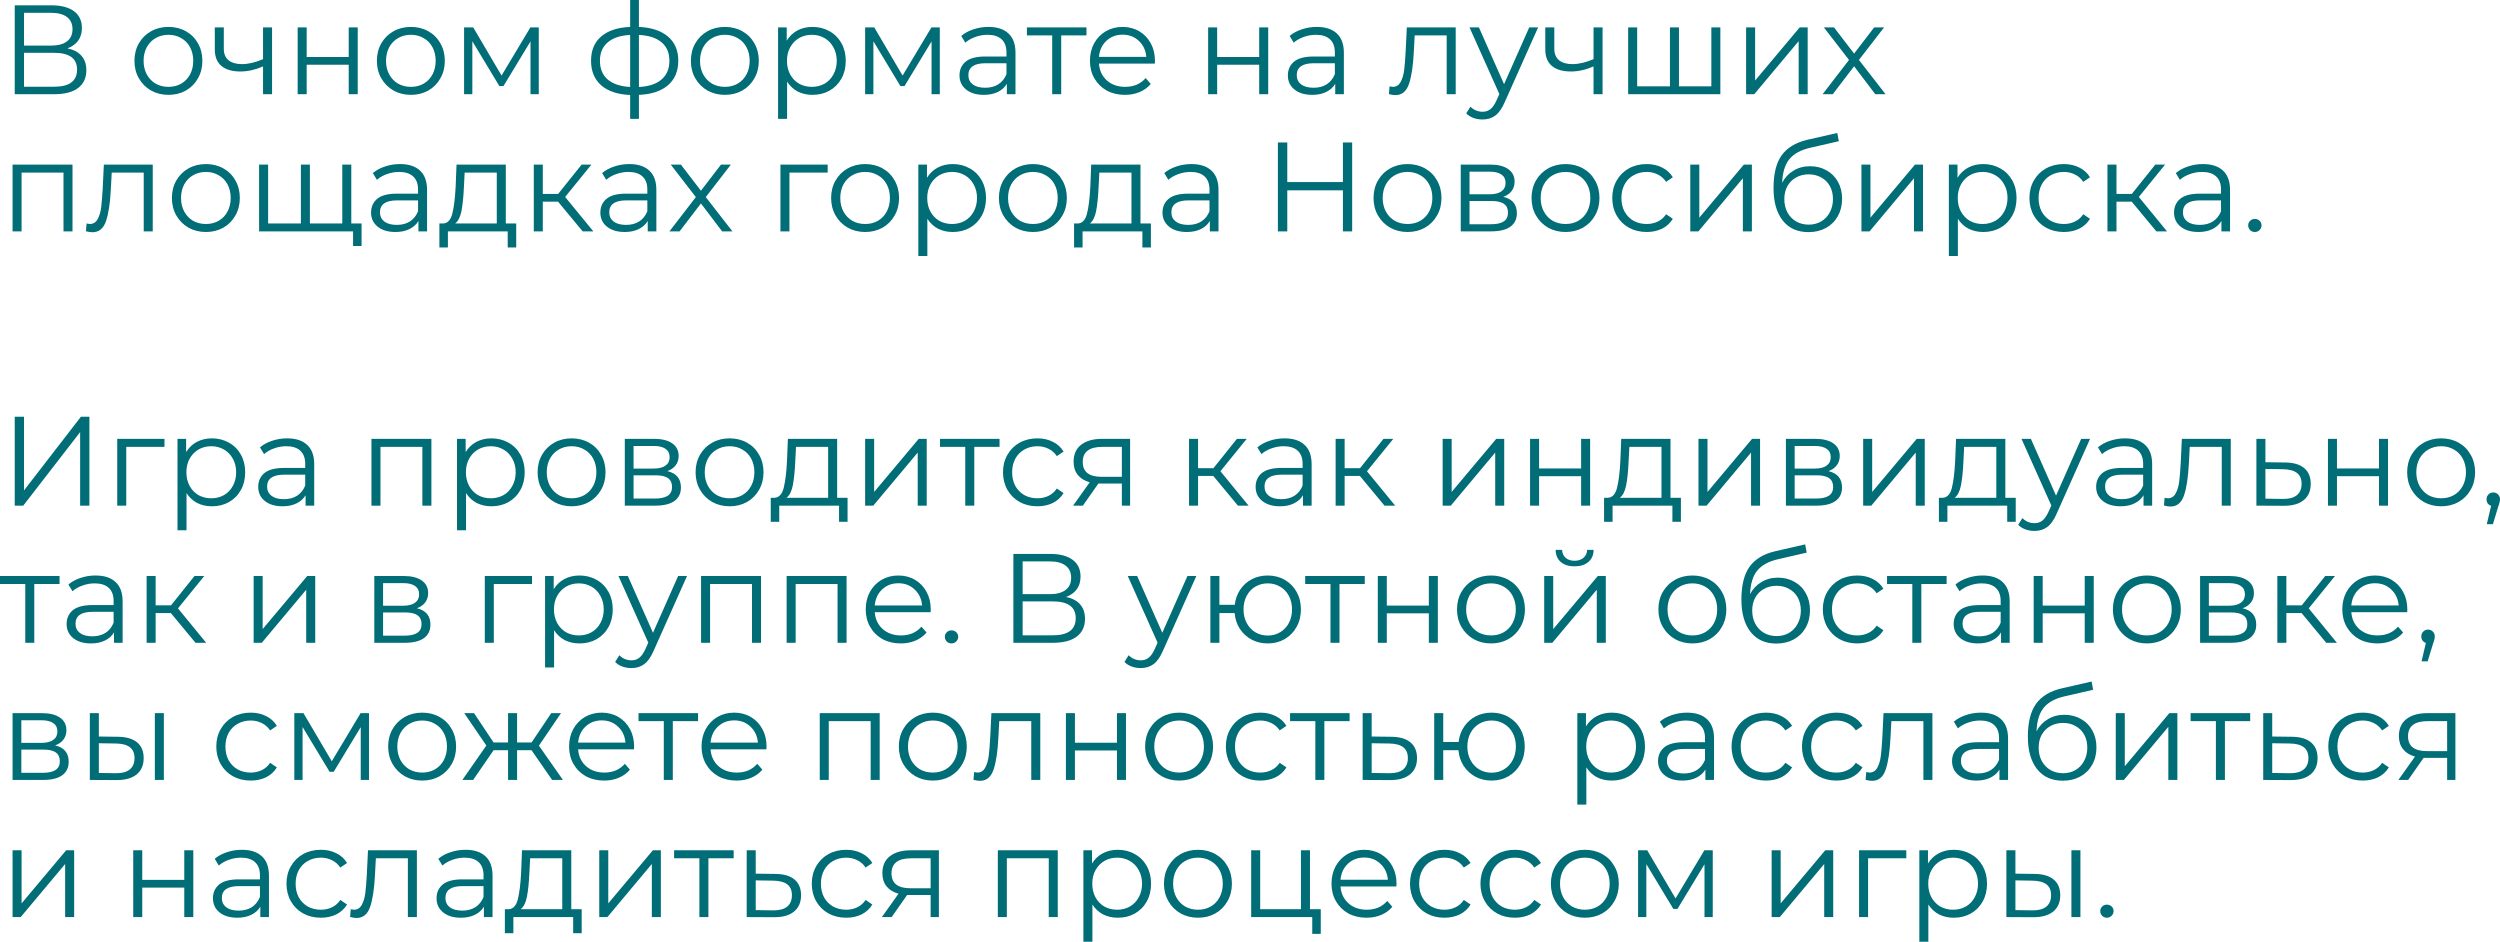 <?xml version="1.0" encoding="UTF-8"?> <svg xmlns="http://www.w3.org/2000/svg" width="1969" height="742" viewBox="0 0 1969 742" fill="none"> <path d="M53.107 38.105C57.974 39.105 61.675 41.072 64.209 44.005C66.742 46.872 68.009 50.639 68.009 55.307C68.009 61.374 65.842 66.042 61.508 69.309C57.241 72.576 50.94 74.209 42.606 74.209H11.601V4.2H40.705C48.173 4.2 54.007 5.733 58.208 8.8C62.408 11.867 64.509 16.302 64.509 22.102C64.509 26.036 63.508 29.37 61.508 32.104C59.508 34.771 56.708 36.771 53.107 38.105ZM18.902 35.904H40.305C45.706 35.904 49.84 34.804 52.707 32.604C55.641 30.403 57.108 27.203 57.108 23.002C57.108 18.802 55.641 15.601 52.707 13.401C49.84 11.201 45.706 10.101 40.305 10.101H18.902V35.904ZM42.606 68.309C54.674 68.309 60.708 63.808 60.708 54.807C60.708 46.005 54.674 41.605 42.606 41.605H18.902V68.309H42.606ZM132.692 74.71C127.625 74.71 123.058 73.576 118.99 71.309C114.923 68.975 111.723 65.775 109.389 61.708C107.055 57.641 105.889 53.04 105.889 47.906C105.889 42.772 107.055 38.171 109.389 34.104C111.723 30.037 114.923 26.87 118.99 24.603C123.058 22.336 127.625 21.202 132.692 21.202C137.76 21.202 142.327 22.336 146.394 24.603C150.461 26.87 153.628 30.037 155.895 34.104C158.229 38.171 159.396 42.772 159.396 47.906C159.396 53.04 158.229 57.641 155.895 61.708C153.628 65.775 150.461 68.975 146.394 71.309C142.327 73.576 137.76 74.71 132.692 74.71ZM132.692 68.409C136.426 68.409 139.76 67.575 142.694 65.908C145.694 64.175 148.028 61.741 149.695 58.607C151.361 55.474 152.195 51.906 152.195 47.906C152.195 43.905 151.361 40.338 149.695 37.204C148.028 34.071 145.694 31.67 142.694 30.003C139.76 28.27 136.426 27.403 132.692 27.403C128.958 27.403 125.591 28.27 122.591 30.003C119.657 31.67 117.323 34.071 115.59 37.204C113.923 40.338 113.09 43.905 113.09 47.906C113.09 51.906 113.923 55.474 115.59 58.607C117.323 61.741 119.657 64.175 122.591 65.908C125.591 67.575 128.958 68.409 132.692 68.409ZM214.278 21.602V74.209H207.177V52.306C201.109 54.973 195.142 56.307 189.274 56.307C182.94 56.307 178.006 54.873 174.472 52.006C170.938 49.073 169.171 44.705 169.171 38.905V21.602H176.272V38.505C176.272 42.438 177.539 45.439 180.073 47.506C182.607 49.506 186.107 50.506 190.574 50.506C195.508 50.506 201.043 49.206 207.177 46.606V21.602H214.278ZM234.444 21.602H241.545V44.905H274.649V21.602H281.75V74.209H274.649V51.006H241.545V74.209H234.444V21.602ZM323.636 74.71C318.569 74.71 314.002 73.576 309.935 71.309C305.867 68.975 302.667 65.775 300.333 61.708C298 57.641 296.833 53.04 296.833 47.906C296.833 42.772 298 38.171 300.333 34.104C302.667 30.037 305.867 26.87 309.935 24.603C314.002 22.336 318.569 21.202 323.636 21.202C328.704 21.202 333.271 22.336 337.338 24.603C341.406 26.87 344.573 30.037 346.84 34.104C349.173 38.171 350.34 42.772 350.34 47.906C350.34 53.04 349.173 57.641 346.84 61.708C344.573 65.775 341.406 68.975 337.338 71.309C333.271 73.576 328.704 74.71 323.636 74.71ZM323.636 68.409C327.37 68.409 330.704 67.575 333.638 65.908C336.638 64.175 338.972 61.741 340.639 58.607C342.306 55.474 343.139 51.906 343.139 47.906C343.139 43.905 342.306 40.338 340.639 37.204C338.972 34.071 336.638 31.67 333.638 30.003C330.704 28.27 327.37 27.403 323.636 27.403C319.903 27.403 316.535 28.27 313.535 30.003C310.601 31.67 308.268 34.071 306.534 37.204C304.867 40.338 304.034 43.905 304.034 47.906C304.034 51.906 304.867 55.474 306.534 58.607C308.268 61.741 310.601 64.175 313.535 65.908C316.535 67.575 319.903 68.409 323.636 68.409ZM424.325 21.602V74.209H417.824V32.604L396.521 67.808H393.32L372.017 32.504V74.209H365.516V21.602H372.717L395.02 59.507L417.724 21.602H424.325ZM534.215 47.806C534.215 56.007 531.515 62.441 526.114 67.108C520.714 71.776 513.079 74.309 503.211 74.71V93.612H496.31V74.809C486.509 74.409 478.908 71.876 473.507 67.209C468.173 62.474 465.506 56.007 465.506 47.806C465.506 39.671 468.173 33.304 473.507 28.703C478.908 24.102 486.509 21.602 496.31 21.202V-0.001H503.211V21.202C513.079 21.669 520.714 24.203 526.114 28.803C531.515 33.404 534.215 39.738 534.215 47.806ZM472.507 47.806C472.507 54.073 474.507 58.974 478.508 62.508C482.575 66.042 488.509 68.042 496.31 68.509V27.503C488.576 27.903 482.675 29.87 478.608 33.404C474.541 36.871 472.507 41.672 472.507 47.806ZM503.211 68.509C511.012 68.109 516.946 66.142 521.014 62.608C525.147 59.074 527.214 54.14 527.214 47.806C527.214 41.605 525.147 36.771 521.014 33.304C516.946 29.837 511.012 27.903 503.211 27.503V68.509ZM570.936 74.71C565.869 74.71 561.301 73.576 557.234 71.309C553.167 68.975 549.967 65.775 547.633 61.708C545.299 57.641 544.132 53.04 544.132 47.906C544.132 42.772 545.299 38.171 547.633 34.104C549.967 30.037 553.167 26.87 557.234 24.603C561.301 22.336 565.869 21.202 570.936 21.202C576.003 21.202 580.571 22.336 584.638 24.603C588.705 26.87 591.872 30.037 594.139 34.104C596.473 38.171 597.64 42.772 597.64 47.906C597.64 53.04 596.473 57.641 594.139 61.708C591.872 65.775 588.705 68.975 584.638 71.309C580.571 73.576 576.003 74.71 570.936 74.71ZM570.936 68.409C574.67 68.409 578.004 67.575 580.937 65.908C583.938 64.175 586.271 61.741 587.938 58.607C589.605 55.474 590.439 51.906 590.439 47.906C590.439 43.905 589.605 40.338 587.938 37.204C586.271 34.071 583.938 31.67 580.937 30.003C578.004 28.27 574.67 27.403 570.936 27.403C567.202 27.403 563.835 28.27 560.835 30.003C557.901 31.67 555.567 34.071 553.834 37.204C552.167 40.338 551.333 43.905 551.333 47.906C551.333 51.906 552.167 55.474 553.834 58.607C555.567 61.741 557.901 64.175 560.835 65.908C563.835 67.575 567.202 68.409 570.936 68.409ZM639.92 21.202C644.854 21.202 649.321 22.336 653.322 24.603C657.322 26.803 660.456 29.937 662.723 34.004C664.99 38.071 666.123 42.705 666.123 47.906C666.123 53.173 664.99 57.84 662.723 61.908C660.456 65.975 657.322 69.142 653.322 71.409C649.388 73.609 644.92 74.71 639.92 74.71C635.652 74.71 631.785 73.843 628.318 72.109C624.918 70.309 622.117 67.709 619.917 64.308V93.612H612.816V21.602H619.617V32.004C621.751 28.537 624.551 25.869 628.018 24.003C631.552 22.136 635.519 21.202 639.92 21.202ZM639.42 68.409C643.087 68.409 646.421 67.575 649.421 65.908C652.421 64.175 654.755 61.741 656.422 58.607C658.156 55.474 659.022 51.906 659.022 47.906C659.022 43.905 658.156 40.371 656.422 37.304C654.755 34.171 652.421 31.737 649.421 30.003C646.421 28.27 643.087 27.403 639.42 27.403C635.686 27.403 632.319 28.27 629.318 30.003C626.385 31.737 624.051 34.171 622.317 37.304C620.65 40.371 619.817 43.905 619.817 47.906C619.817 51.906 620.65 55.474 622.317 58.607C624.051 61.741 626.385 64.175 629.318 65.908C632.319 67.575 635.686 68.409 639.42 68.409ZM740.188 21.602V74.209H733.687V32.604L712.384 67.808H709.184L687.881 32.504V74.209H681.38V21.602H688.581L710.884 59.507L733.587 21.602H740.188ZM778.497 21.202C785.365 21.202 790.632 22.936 794.3 26.403C797.967 29.803 799.8 34.871 799.8 41.605V74.209H792.999V66.008C791.399 68.742 789.032 70.876 785.898 72.409C782.831 73.943 779.164 74.71 774.897 74.71C769.029 74.71 764.362 73.309 760.895 70.509C757.428 67.709 755.694 64.008 755.694 59.407C755.694 54.94 757.294 51.34 760.495 48.606C763.762 45.872 768.929 44.505 775.997 44.505H792.699V41.305C792.699 36.771 791.432 33.337 788.899 31.003C786.365 28.603 782.665 27.403 777.797 27.403C774.463 27.403 771.263 27.97 768.196 29.103C765.129 30.17 762.495 31.67 760.295 33.604L757.094 28.303C759.761 26.036 762.962 24.303 766.696 23.102C770.43 21.835 774.363 21.202 778.497 21.202ZM775.997 69.109C779.998 69.109 783.431 68.209 786.298 66.408C789.166 64.541 791.299 61.874 792.699 58.407V49.806H776.197C767.196 49.806 762.695 52.94 762.695 59.207C762.695 62.274 763.862 64.708 766.196 66.508C768.529 68.242 771.796 69.109 775.997 69.109ZM855.709 27.903H835.806V74.209H828.705V27.903H808.802V21.602H855.709V27.903ZM909.54 50.106H865.534C865.934 55.574 868.035 60.008 871.835 63.408C875.636 66.742 880.436 68.409 886.237 68.409C889.504 68.409 892.505 67.842 895.238 66.708C897.972 65.508 900.339 63.775 902.339 61.508L906.34 66.108C904.006 68.909 901.073 71.042 897.539 72.509C894.072 73.976 890.238 74.71 886.037 74.71C880.636 74.71 875.836 73.576 871.635 71.309C867.501 68.975 864.267 65.775 861.934 61.708C859.6 57.641 858.433 53.04 858.433 47.906C858.433 42.772 859.534 38.171 861.734 34.104C864.001 30.037 867.068 26.87 870.935 24.603C874.869 22.336 879.27 21.202 884.137 21.202C889.004 21.202 893.371 22.336 897.239 24.603C901.106 26.87 904.14 30.037 906.34 34.104C908.54 38.105 909.64 42.705 909.64 47.906L909.54 50.106ZM884.137 27.303C879.07 27.303 874.802 28.936 871.335 32.204C867.935 35.404 866.001 39.605 865.534 44.805H902.839C902.373 39.605 900.406 35.404 896.939 32.204C893.538 28.936 889.271 27.303 884.137 27.303ZM951.534 21.602H958.635V44.905H991.74V21.602H998.841V74.209H991.74V51.006H958.635V74.209H951.534V21.602ZM1037.13 21.202C1043.99 21.202 1049.26 22.936 1052.93 26.403C1056.6 29.803 1058.43 34.871 1058.43 41.605V74.209H1051.63V66.008C1050.03 68.742 1047.66 70.876 1044.53 72.409C1041.46 73.943 1037.79 74.71 1033.53 74.71C1027.66 74.71 1022.99 73.309 1019.52 70.509C1016.06 67.709 1014.32 64.008 1014.32 59.407C1014.32 54.94 1015.92 51.34 1019.12 48.606C1022.39 45.872 1027.56 44.505 1034.63 44.505H1051.33V41.305C1051.33 36.771 1050.06 33.337 1047.53 31.003C1044.99 28.603 1041.29 27.403 1036.43 27.403C1033.09 27.403 1029.89 27.97 1026.83 29.103C1023.76 30.17 1021.12 31.67 1018.92 33.604L1015.72 28.303C1018.39 26.036 1021.59 24.303 1025.33 23.102C1029.06 21.835 1032.99 21.202 1037.13 21.202ZM1034.63 69.109C1038.63 69.109 1042.06 68.209 1044.93 66.408C1047.79 64.541 1049.93 61.874 1051.33 58.407V49.806H1034.83C1025.83 49.806 1021.32 52.94 1021.32 59.207C1021.32 62.274 1022.49 64.708 1024.82 66.508C1027.16 68.242 1030.43 69.109 1034.63 69.109ZM1146.51 21.602V74.209H1139.41V27.903H1114.21L1113.51 40.905C1112.98 51.84 1111.71 60.241 1109.71 66.108C1107.71 71.976 1104.14 74.909 1099.01 74.909C1097.61 74.909 1095.91 74.643 1093.91 74.109L1094.41 68.009C1095.61 68.275 1096.44 68.409 1096.91 68.409C1099.64 68.409 1101.71 67.142 1103.11 64.608C1104.51 62.074 1105.44 58.941 1105.91 55.207C1106.38 51.473 1106.78 46.539 1107.11 40.405L1108.01 21.602H1146.51ZM1211.41 21.602L1185.1 80.51C1182.97 85.444 1180.5 88.945 1177.7 91.012C1174.9 93.079 1171.53 94.112 1167.6 94.112C1165.07 94.112 1162.7 93.712 1160.5 92.912C1158.3 92.112 1156.4 90.912 1154.8 89.311L1158.1 84.011C1160.77 86.678 1163.97 88.011 1167.7 88.011C1170.1 88.011 1172.13 87.345 1173.8 86.011C1175.54 84.677 1177.14 82.41 1178.6 79.21L1180.9 74.109L1157.4 21.602H1164.8L1184.6 66.308L1204.41 21.602H1211.41ZM1262.18 21.602V74.209H1255.07V52.306C1249.01 54.973 1243.04 56.307 1237.17 56.307C1230.84 56.307 1225.9 54.873 1222.37 52.006C1218.84 49.073 1217.07 44.705 1217.07 38.905V21.602H1224.17V38.505C1224.17 42.438 1225.44 45.439 1227.97 47.506C1230.5 49.506 1234.01 50.506 1238.47 50.506C1243.41 50.506 1248.94 49.206 1255.07 46.606V21.602H1262.18ZM1354.95 21.602V74.209H1282.34V21.602H1289.44V68.009H1315.25V21.602H1322.35V68.009H1347.85V21.602H1354.95ZM1375.23 21.602H1382.33V63.408L1417.43 21.602H1423.73V74.209H1416.63V32.404L1381.63 74.209H1375.23V21.602ZM1476.99 74.209L1460.28 52.206L1443.48 74.209H1435.48L1456.28 47.206L1436.48 21.602H1444.48L1460.28 42.205L1476.09 21.602H1483.89L1464.09 47.206L1485.09 74.209H1476.99ZM57.108 129.617V182.224H50.007V135.918H17.002V182.224H9.901V129.617H57.108ZM120.299 129.617V182.224H113.198V135.918H87.995L87.295 148.92C86.761 159.855 85.494 168.256 83.494 174.123C81.494 179.991 77.927 182.924 72.793 182.924C71.392 182.924 69.692 182.658 67.692 182.124L68.192 176.023C69.392 176.29 70.226 176.423 70.692 176.423C73.426 176.423 75.493 175.157 76.893 172.623C78.293 170.089 79.227 166.955 79.694 163.222C80.16 159.488 80.56 154.554 80.894 148.42L81.794 129.617H120.299ZM162.188 182.724C157.121 182.724 152.554 181.591 148.487 179.324C144.419 176.99 141.219 173.79 138.885 169.723C136.552 165.655 135.385 161.055 135.385 155.921C135.385 150.787 136.552 146.186 138.885 142.119C141.219 138.052 144.419 134.884 148.487 132.617C152.554 130.35 157.121 129.217 162.188 129.217C167.256 129.217 171.823 130.35 175.89 132.617C179.958 134.884 183.125 138.052 185.392 142.119C187.725 146.186 188.892 150.787 188.892 155.921C188.892 161.055 187.725 165.655 185.392 169.723C183.125 173.79 179.958 176.99 175.89 179.324C171.823 181.591 167.256 182.724 162.188 182.724ZM162.188 176.423C165.922 176.423 169.256 175.59 172.19 173.923C175.19 172.19 177.524 169.756 179.191 166.622C180.858 163.488 181.691 159.921 181.691 155.921C181.691 151.92 180.858 148.353 179.191 145.219C177.524 142.085 175.19 139.685 172.19 138.018C169.256 136.285 165.922 135.418 162.188 135.418C158.455 135.418 155.088 136.285 152.087 138.018C149.153 139.685 146.82 142.085 145.086 145.219C143.419 148.353 142.586 151.92 142.586 155.921C142.586 159.921 143.419 163.488 145.086 166.622C146.82 169.756 149.153 172.19 152.087 173.923C155.088 175.59 158.455 176.423 162.188 176.423ZM276.678 129.617V182.224H204.068V129.617H211.169V176.023H236.973V129.617H244.074V176.023H269.577V129.617H276.678ZM284.78 176.023V193.726H278.079V182.224H269.177V176.023H284.78ZM315.055 129.217C321.922 129.217 327.19 130.951 330.857 134.418C334.524 137.818 336.358 142.886 336.358 149.62V182.224H329.557V174.023C327.957 176.757 325.59 178.89 322.456 180.424C319.389 181.958 315.722 182.724 311.454 182.724C305.587 182.724 300.92 181.324 297.452 178.524C293.985 175.723 292.252 172.023 292.252 167.422C292.252 162.955 293.852 159.354 297.052 156.621C300.319 153.887 305.487 152.52 312.554 152.52H329.257V149.32C329.257 144.786 327.99 141.352 325.456 139.018C322.923 136.618 319.222 135.418 314.355 135.418C311.021 135.418 307.82 135.985 304.753 137.118C301.686 138.185 299.053 139.685 296.852 141.619L293.652 136.318C296.319 134.051 299.519 132.317 303.253 131.117C306.987 129.85 310.921 129.217 315.055 129.217ZM312.554 177.124C316.555 177.124 319.989 176.223 322.856 174.423C325.723 172.556 327.857 169.889 329.257 166.422V157.821H312.754C303.753 157.821 299.253 160.955 299.253 167.222C299.253 170.289 300.419 172.723 302.753 174.523C305.087 176.257 308.354 177.124 312.554 177.124ZM406.568 176.023V194.926H399.867V182.224H352.761V194.926H346.06V176.023H349.06C352.594 175.823 354.994 173.223 356.261 168.222C357.528 163.222 358.395 156.221 358.862 147.219L359.562 129.617H398.367V176.023H406.568ZM365.363 147.619C365.029 155.087 364.396 161.255 363.462 166.122C362.529 170.923 360.862 174.223 358.462 176.023H391.266V135.918H365.963L365.363 147.619ZM439.509 158.821H427.508V182.224H420.407V129.617H427.508V152.72H439.609L458.112 129.617H465.813L445.11 155.121L467.313 182.224H458.912L439.509 158.821ZM495.646 129.217C502.514 129.217 507.781 130.951 511.448 134.418C515.115 137.818 516.949 142.886 516.949 149.62V182.224H510.148V174.023C508.548 176.757 506.181 178.89 503.047 180.424C499.98 181.958 496.313 182.724 492.046 182.724C486.178 182.724 481.511 181.324 478.044 178.524C474.576 175.723 472.843 172.023 472.843 167.422C472.843 162.955 474.443 159.354 477.644 156.621C480.911 153.887 486.078 152.52 493.146 152.52H509.848V149.32C509.848 144.786 508.581 141.352 506.047 139.018C503.514 136.618 499.813 135.418 494.946 135.418C491.612 135.418 488.412 135.985 485.345 137.118C482.278 138.185 479.644 139.685 477.444 141.619L474.243 136.318C476.91 134.051 480.111 132.317 483.844 131.117C487.578 129.85 491.512 129.217 495.646 129.217ZM493.146 177.124C497.146 177.124 500.58 176.223 503.447 174.423C506.314 172.556 508.448 169.889 509.848 166.422V157.821H493.346C484.344 157.821 479.844 160.955 479.844 167.222C479.844 170.289 481.011 172.723 483.344 174.523C485.678 176.257 488.945 177.124 493.146 177.124ZM568.757 182.224L552.055 160.221L535.252 182.224H527.251L548.054 155.221L528.251 129.617H536.252L552.055 150.22L567.857 129.617H575.658L555.855 155.221L576.858 182.224H568.757ZM651.877 135.918H621.773V182.224H614.672V129.617H651.877V135.918ZM681.4 182.724C676.333 182.724 671.766 181.591 667.699 179.324C663.631 176.99 660.431 173.79 658.097 169.723C655.764 165.655 654.597 161.055 654.597 155.921C654.597 150.787 655.764 146.186 658.097 142.119C660.431 138.052 663.631 134.884 667.699 132.617C671.766 130.35 676.333 129.217 681.4 129.217C686.468 129.217 691.035 130.35 695.102 132.617C699.17 134.884 702.337 138.052 704.604 142.119C706.937 146.186 708.104 150.787 708.104 155.921C708.104 161.055 706.937 165.655 704.604 169.723C702.337 173.79 699.17 176.99 695.102 179.324C691.035 181.591 686.468 182.724 681.4 182.724ZM681.4 176.423C685.134 176.423 688.468 175.59 691.402 173.923C694.402 172.19 696.736 169.756 698.403 166.622C700.07 163.488 700.903 159.921 700.903 155.921C700.903 151.92 700.07 148.353 698.403 145.219C696.736 142.085 694.402 139.685 691.402 138.018C688.468 136.285 685.134 135.418 681.4 135.418C677.667 135.418 674.299 136.285 671.299 138.018C668.365 139.685 666.032 142.085 664.298 145.219C662.631 148.353 661.798 151.92 661.798 155.921C661.798 159.921 662.631 163.488 664.298 166.622C666.032 169.756 668.365 172.19 671.299 173.923C674.299 175.59 677.667 176.423 681.4 176.423ZM750.384 129.217C755.318 129.217 759.785 130.35 763.786 132.617C767.787 134.818 770.92 137.952 773.187 142.019C775.454 146.086 776.588 150.72 776.588 155.921C776.588 161.188 775.454 165.855 773.187 169.923C770.92 173.99 767.787 177.157 763.786 179.424C759.852 181.624 755.385 182.724 750.384 182.724C746.117 182.724 742.25 181.858 738.783 180.124C735.382 178.324 732.582 175.723 730.381 172.323V201.627H723.28V129.617H730.081V140.018C732.215 136.551 735.015 133.884 738.483 132.017C742.016 130.15 745.984 129.217 750.384 129.217ZM749.884 176.423C753.551 176.423 756.885 175.59 759.885 173.923C762.886 172.19 765.22 169.756 766.886 166.622C768.62 163.488 769.487 159.921 769.487 155.921C769.487 151.92 768.62 148.386 766.886 145.319C765.22 142.185 762.886 139.752 759.885 138.018C756.885 136.285 753.551 135.418 749.884 135.418C746.15 135.418 742.783 136.285 739.783 138.018C736.849 139.752 734.515 142.185 732.782 145.319C731.115 148.386 730.281 151.92 730.281 155.921C730.281 159.921 731.115 163.488 732.782 166.622C734.515 169.756 736.849 172.19 739.783 173.923C742.783 175.59 746.15 176.423 749.884 176.423ZM813.548 182.724C808.48 182.724 803.913 181.591 799.846 179.324C795.778 176.99 792.578 173.79 790.244 169.723C787.911 165.655 786.744 161.055 786.744 155.921C786.744 150.787 787.911 146.186 790.244 142.119C792.578 138.052 795.778 134.884 799.846 132.617C803.913 130.35 808.48 129.217 813.548 129.217C818.615 129.217 823.182 130.35 827.249 132.617C831.317 134.884 834.484 138.052 836.751 142.119C839.084 146.186 840.251 150.787 840.251 155.921C840.251 161.055 839.084 165.655 836.751 169.723C834.484 173.79 831.317 176.99 827.249 179.324C823.182 181.591 818.615 182.724 813.548 182.724ZM813.548 176.423C817.281 176.423 820.615 175.59 823.549 173.923C826.549 172.19 828.883 169.756 830.55 166.622C832.217 163.488 833.05 159.921 833.05 155.921C833.05 151.92 832.217 148.353 830.55 145.219C828.883 142.085 826.549 139.685 823.549 138.018C820.615 136.285 817.281 135.418 813.548 135.418C809.814 135.418 806.447 136.285 803.446 138.018C800.512 139.685 798.179 142.085 796.445 145.219C794.778 148.353 793.945 151.92 793.945 155.921C793.945 159.921 794.778 163.488 796.445 166.622C798.179 169.756 800.512 172.19 803.446 173.923C806.447 175.59 809.814 176.423 813.548 176.423ZM906.442 176.023V194.926H899.741V182.224H852.634V194.926H845.933V176.023H848.934C852.467 175.823 854.868 173.223 856.135 168.222C857.401 163.222 858.268 156.221 858.735 147.219L859.435 129.617H898.24V176.023H906.442ZM865.236 147.619C864.902 155.087 864.269 161.255 863.336 166.122C862.402 170.923 860.735 174.223 858.335 176.023H891.139V135.918H865.836L865.236 147.619ZM938.383 129.217C945.25 129.217 950.518 130.951 954.185 134.418C957.852 137.818 959.686 142.886 959.686 149.62V182.224H952.885V174.023C951.284 176.757 948.917 178.89 945.784 180.424C942.717 181.958 939.049 182.724 934.782 182.724C928.915 182.724 924.247 181.324 920.78 178.524C917.313 175.723 915.579 172.023 915.579 167.422C915.579 162.955 917.18 159.354 920.38 156.621C923.647 153.887 928.815 152.52 935.882 152.52H952.585V149.32C952.585 144.786 951.318 141.352 948.784 139.018C946.25 136.618 942.55 135.418 937.683 135.418C934.349 135.418 931.148 135.985 928.081 137.118C925.014 138.185 922.38 139.685 920.18 141.619L916.98 136.318C919.647 134.051 922.847 132.317 926.581 131.117C930.315 129.85 934.249 129.217 938.383 129.217ZM935.882 177.124C939.883 177.124 943.317 176.223 946.184 174.423C949.051 172.556 951.184 169.889 952.585 166.422V157.821H936.082C927.081 157.821 922.58 160.955 922.58 167.222C922.58 170.289 923.747 172.723 926.081 174.523C928.415 176.257 931.682 177.124 935.882 177.124ZM1064.97 112.215V182.224H1057.67V149.92H1013.87V182.224H1006.46V112.215H1013.87V143.419H1057.67V112.215H1064.97ZM1108.61 182.724C1103.54 182.724 1098.97 181.591 1094.91 179.324C1090.84 176.99 1087.64 173.79 1085.3 169.723C1082.97 165.655 1081.8 161.055 1081.8 155.921C1081.8 150.787 1082.97 146.186 1085.3 142.119C1087.64 138.052 1090.84 134.884 1094.91 132.617C1098.97 130.35 1103.54 129.217 1108.61 129.217C1113.67 129.217 1118.24 130.35 1122.31 132.617C1126.38 134.884 1129.54 138.052 1131.81 142.119C1134.14 146.186 1135.31 150.787 1135.31 155.921C1135.31 161.055 1134.14 165.655 1131.81 169.723C1129.54 173.79 1126.38 176.99 1122.31 179.324C1118.24 181.591 1113.67 182.724 1108.61 182.724ZM1108.61 176.423C1112.34 176.423 1115.68 175.59 1118.61 173.923C1121.61 172.19 1123.94 169.756 1125.61 166.622C1127.28 163.488 1128.11 159.921 1128.11 155.921C1128.11 151.92 1127.28 148.353 1125.61 145.219C1123.94 142.085 1121.61 139.685 1118.61 138.018C1115.68 136.285 1112.34 135.418 1108.61 135.418C1104.87 135.418 1101.51 136.285 1098.51 138.018C1095.57 139.685 1093.24 142.085 1091.51 145.219C1089.84 148.353 1089 151.92 1089 155.921C1089 159.921 1089.84 163.488 1091.51 166.622C1093.24 169.756 1095.57 172.19 1098.51 173.923C1101.51 175.59 1104.87 176.423 1108.61 176.423ZM1183.99 155.021C1191.13 156.687 1194.69 160.988 1194.69 167.922C1194.69 172.523 1192.99 176.057 1189.59 178.524C1186.19 180.991 1181.13 182.224 1174.39 182.224H1150.49V129.617H1173.69C1179.69 129.617 1184.39 130.784 1187.79 133.118C1191.19 135.451 1192.89 138.785 1192.89 143.119C1192.89 145.986 1192.09 148.453 1190.49 150.52C1188.96 152.52 1186.79 154.02 1183.99 155.021ZM1157.39 153.02H1173.19C1177.26 153.02 1180.36 152.253 1182.49 150.72C1184.69 149.186 1185.79 146.953 1185.79 144.019C1185.79 141.085 1184.69 138.885 1182.49 137.418C1180.36 135.951 1177.26 135.218 1173.19 135.218H1157.39V153.02ZM1174.09 176.623C1178.62 176.623 1182.03 175.89 1184.29 174.423C1186.56 172.956 1187.69 170.656 1187.69 167.522C1187.69 164.388 1186.66 162.088 1184.59 160.621C1182.53 159.088 1179.26 158.321 1174.79 158.321H1157.39V176.623H1174.09ZM1233.04 182.724C1227.97 182.724 1223.4 181.591 1219.34 179.324C1215.27 176.99 1212.07 173.79 1209.74 169.723C1207.4 165.655 1206.24 161.055 1206.24 155.921C1206.24 150.787 1207.4 146.186 1209.74 142.119C1212.07 138.052 1215.27 134.884 1219.34 132.617C1223.4 130.35 1227.97 129.217 1233.04 129.217C1238.11 129.217 1242.67 130.35 1246.74 132.617C1250.81 134.884 1253.97 138.052 1256.24 142.119C1258.58 146.186 1259.74 150.787 1259.74 155.921C1259.74 161.055 1258.58 165.655 1256.24 169.723C1253.97 173.79 1250.81 176.99 1246.74 179.324C1242.67 181.591 1238.11 182.724 1233.04 182.724ZM1233.04 176.423C1236.77 176.423 1240.11 175.59 1243.04 173.923C1246.04 172.19 1248.37 169.756 1250.04 166.622C1251.71 163.488 1252.54 159.921 1252.54 155.921C1252.54 151.92 1251.71 148.353 1250.04 145.219C1248.37 142.085 1246.04 139.685 1243.04 138.018C1240.11 136.285 1236.77 135.418 1233.04 135.418C1229.3 135.418 1225.94 136.285 1222.94 138.018C1220 139.685 1217.67 142.085 1215.94 145.219C1214.27 148.353 1213.44 151.92 1213.44 155.921C1213.44 159.921 1214.27 163.488 1215.94 166.622C1217.67 169.756 1220 172.19 1222.94 173.923C1225.94 175.59 1229.3 176.423 1233.04 176.423ZM1296.92 182.724C1291.72 182.724 1287.05 181.591 1282.92 179.324C1278.85 177.057 1275.65 173.89 1273.32 169.823C1270.98 165.689 1269.82 161.055 1269.82 155.921C1269.82 150.787 1270.98 146.186 1273.32 142.119C1275.65 138.052 1278.85 134.884 1282.92 132.617C1287.05 130.35 1291.72 129.217 1296.92 129.217C1301.46 129.217 1305.49 130.117 1309.02 131.917C1312.62 133.651 1315.46 136.218 1317.52 139.618L1312.22 143.219C1310.49 140.619 1308.29 138.685 1305.62 137.418C1302.96 136.085 1300.06 135.418 1296.92 135.418C1293.12 135.418 1289.69 136.285 1286.62 138.018C1283.62 139.685 1281.25 142.085 1279.52 145.219C1277.85 148.353 1277.02 151.92 1277.02 155.921C1277.02 159.988 1277.85 163.588 1279.52 166.722C1281.25 169.789 1283.62 172.19 1286.62 173.923C1289.69 175.59 1293.12 176.423 1296.92 176.423C1300.06 176.423 1302.96 175.79 1305.62 174.523C1308.29 173.256 1310.49 171.323 1312.22 168.722L1317.52 172.323C1315.46 175.723 1312.62 178.324 1309.02 180.124C1305.42 181.858 1301.39 182.724 1296.92 182.724ZM1331.27 129.617H1338.38V171.423L1373.48 129.617H1379.78V182.224H1372.68V140.419L1337.67 182.224H1331.27V129.617ZM1425.63 130.917C1430.5 130.917 1434.84 132.017 1438.64 134.218C1442.5 136.351 1445.5 139.385 1447.64 143.319C1449.77 147.186 1450.84 151.62 1450.84 156.621C1450.84 161.755 1449.7 166.322 1447.44 170.323C1445.24 174.256 1442.14 177.324 1438.14 179.524C1434.14 181.724 1429.54 182.824 1424.33 182.824C1415.6 182.824 1408.83 179.757 1404.03 173.623C1399.23 167.489 1396.83 159.021 1396.83 148.22C1396.83 136.951 1398.96 128.317 1403.23 122.316C1407.57 116.315 1414.3 112.248 1423.43 110.114L1447.04 104.714L1448.24 111.214L1426.03 116.315C1418.5 117.982 1412.97 120.949 1409.43 125.216C1405.9 129.417 1403.97 135.651 1403.63 143.919C1405.77 139.852 1408.73 136.685 1412.53 134.418C1416.33 132.084 1420.7 130.917 1425.63 130.917ZM1424.53 176.924C1428.2 176.924 1431.47 176.09 1434.34 174.423C1437.27 172.69 1439.54 170.289 1441.14 167.222C1442.8 164.155 1443.64 160.688 1443.64 156.821C1443.64 152.954 1442.84 149.553 1441.24 146.619C1439.64 143.686 1437.37 141.419 1434.44 139.818C1431.57 138.152 1428.27 137.318 1424.53 137.318C1420.8 137.318 1417.47 138.152 1414.53 139.818C1411.67 141.419 1409.4 143.686 1407.73 146.619C1406.13 149.553 1405.33 152.954 1405.33 156.821C1405.33 160.688 1406.13 164.155 1407.73 167.222C1409.4 170.289 1411.7 172.69 1414.63 174.423C1417.57 176.09 1420.87 176.924 1424.53 176.924ZM1466.06 129.617H1473.16V171.423L1508.26 129.617H1514.56V182.224H1507.46V140.419L1472.46 182.224H1466.06V129.617ZM1562.02 129.217C1566.95 129.217 1571.42 130.35 1575.42 132.617C1579.42 134.818 1582.56 137.952 1584.82 142.019C1587.09 146.086 1588.22 150.72 1588.22 155.921C1588.22 161.188 1587.09 165.855 1584.82 169.923C1582.56 173.99 1579.42 177.157 1575.42 179.424C1571.49 181.624 1567.02 182.724 1562.02 182.724C1557.75 182.724 1553.88 181.858 1550.42 180.124C1547.02 178.324 1544.22 175.723 1542.02 172.323V201.627H1534.92V129.617H1541.72V140.018C1543.85 136.551 1546.65 133.884 1550.12 132.017C1553.65 130.15 1557.62 129.217 1562.02 129.217ZM1561.52 176.423C1565.19 176.423 1568.52 175.59 1571.52 173.923C1574.52 172.19 1576.85 169.756 1578.52 166.622C1580.25 163.488 1581.12 159.921 1581.12 155.921C1581.12 151.92 1580.25 148.386 1578.52 145.319C1576.85 142.185 1574.52 139.752 1571.52 138.018C1568.52 136.285 1565.19 135.418 1561.52 135.418C1557.79 135.418 1554.42 136.285 1551.42 138.018C1548.48 139.752 1546.15 142.185 1544.42 145.319C1542.75 148.386 1541.92 151.92 1541.92 155.921C1541.92 159.921 1542.75 163.488 1544.42 166.622C1546.15 169.756 1548.48 172.19 1551.42 173.923C1554.42 175.59 1557.79 176.423 1561.52 176.423ZM1625.48 182.724C1620.28 182.724 1615.61 181.591 1611.48 179.324C1607.41 177.057 1604.21 173.89 1601.88 169.823C1599.55 165.689 1598.38 161.055 1598.38 155.921C1598.38 150.787 1599.55 146.186 1601.88 142.119C1604.21 138.052 1607.41 134.884 1611.48 132.617C1615.61 130.35 1620.28 129.217 1625.48 129.217C1630.02 129.217 1634.05 130.117 1637.58 131.917C1641.18 133.651 1644.02 136.218 1646.09 139.618L1640.78 143.219C1639.05 140.619 1636.85 138.685 1634.18 137.418C1631.52 136.085 1628.62 135.418 1625.48 135.418C1621.68 135.418 1618.25 136.285 1615.18 138.018C1612.18 139.685 1609.81 142.085 1608.08 145.219C1606.41 148.353 1605.58 151.92 1605.58 155.921C1605.58 159.988 1606.41 163.588 1608.08 166.722C1609.81 169.789 1612.18 172.19 1615.18 173.923C1618.25 175.59 1621.68 176.423 1625.48 176.423C1628.62 176.423 1631.52 175.79 1634.18 174.523C1636.85 173.256 1639.05 171.323 1640.78 168.722L1646.09 172.323C1644.02 175.723 1641.18 178.324 1637.58 180.124C1633.98 181.858 1629.95 182.724 1625.48 182.724ZM1678.94 158.821H1666.94V182.224H1659.83V129.617H1666.94V152.72H1679.04L1697.54 129.617H1705.24L1684.54 155.121L1706.74 182.224H1698.34L1678.94 158.821ZM1735.07 129.217C1741.94 129.217 1747.21 130.951 1750.88 134.418C1754.54 137.818 1756.38 142.886 1756.38 149.62V182.224H1749.58V174.023C1747.98 176.757 1745.61 178.89 1742.48 180.424C1739.41 181.958 1735.74 182.724 1731.47 182.724C1725.61 182.724 1720.94 181.324 1717.47 178.524C1714 175.723 1712.27 172.023 1712.27 167.422C1712.27 162.955 1713.87 159.354 1717.07 156.621C1720.34 153.887 1725.51 152.52 1732.57 152.52H1749.28V149.32C1749.28 144.786 1748.01 141.352 1745.48 139.018C1742.94 136.618 1739.24 135.418 1734.37 135.418C1731.04 135.418 1727.84 135.985 1724.77 137.118C1721.71 138.185 1719.07 139.685 1716.87 141.619L1713.67 136.318C1716.34 134.051 1719.54 132.317 1723.27 131.117C1727.01 129.85 1730.94 129.217 1735.07 129.217ZM1732.57 177.124C1736.57 177.124 1740.01 176.223 1742.88 174.423C1745.74 172.556 1747.88 169.889 1749.28 166.422V157.821H1732.77C1723.77 157.821 1719.27 160.955 1719.27 167.222C1719.27 170.289 1720.44 172.723 1722.77 174.523C1725.11 176.257 1728.37 177.124 1732.57 177.124ZM1775.88 182.724C1774.41 182.724 1773.18 182.224 1772.18 181.224C1771.18 180.157 1770.68 178.924 1770.68 177.524C1770.68 176.057 1771.18 174.857 1772.18 173.923C1773.18 172.923 1774.41 172.423 1775.88 172.423C1777.41 172.423 1778.68 172.923 1779.68 173.923C1780.68 174.857 1781.18 176.057 1781.18 177.524C1781.18 178.924 1780.65 180.157 1779.58 181.224C1778.58 182.224 1777.35 182.724 1775.88 182.724ZM11.601 328.244H18.902V386.252L63.709 328.244H70.409V398.254H63.108V340.346L18.302 398.254H11.601V328.244ZM129.539 351.948H99.435V398.254H92.334V345.647H129.539V351.948ZM166.906 345.247C171.84 345.247 176.307 346.38 180.307 348.647C184.308 350.847 187.442 353.981 189.709 358.048C191.976 362.116 193.109 366.75 193.109 371.95C193.109 377.218 191.976 381.885 189.709 385.952C187.442 390.019 184.308 393.187 180.307 395.454C176.374 397.654 171.906 398.754 166.906 398.754C162.638 398.754 158.771 397.887 155.304 396.154C151.903 394.353 149.103 391.753 146.903 388.353V417.657H139.802V345.647H146.603V356.048C148.736 352.581 151.537 349.914 155.004 348.047C158.538 346.18 162.505 345.247 166.906 345.247ZM166.405 392.453C170.073 392.453 173.406 391.62 176.407 389.953C179.407 388.219 181.741 385.786 183.408 382.652C185.141 379.518 186.008 375.951 186.008 371.95C186.008 367.95 185.141 364.416 183.408 361.349C181.741 358.215 179.407 355.781 176.407 354.048C173.406 352.314 170.073 351.447 166.405 351.447C162.672 351.447 159.305 352.314 156.304 354.048C153.37 355.781 151.037 358.215 149.303 361.349C147.636 364.416 146.803 367.95 146.803 371.95C146.803 375.951 147.636 379.518 149.303 382.652C151.037 385.786 153.37 388.219 156.304 389.953C159.305 391.62 162.672 392.453 166.405 392.453ZM226.175 345.247C233.043 345.247 238.31 346.98 241.978 350.447C245.645 353.848 247.478 358.915 247.478 365.649V398.254H240.677V390.053C239.077 392.787 236.71 394.92 233.576 396.454C230.509 397.987 226.842 398.754 222.575 398.754C216.707 398.754 212.04 397.354 208.573 394.553C205.106 391.753 203.372 388.053 203.372 383.452C203.372 378.985 204.972 375.384 208.173 372.65C211.44 369.917 216.607 368.55 223.675 368.55H240.377V365.349C240.377 360.815 239.111 357.382 236.577 355.048C234.043 352.648 230.343 351.447 225.475 351.447C222.142 351.447 218.941 352.014 215.874 353.148C212.807 354.215 210.173 355.715 207.973 357.648L204.772 352.348C207.44 350.081 210.64 348.347 214.374 347.147C218.108 345.88 222.042 345.247 226.175 345.247ZM223.675 393.153C227.676 393.153 231.109 392.253 233.976 390.453C236.844 388.586 238.977 385.919 240.377 382.452V373.851H223.875C214.874 373.851 210.373 376.984 210.373 383.252C210.373 386.319 211.54 388.753 213.874 390.553C216.207 392.286 219.474 393.153 223.675 393.153ZM339.764 345.647V398.254H332.663V351.948H299.658V398.254H292.557V345.647H339.764ZM387.053 345.247C391.987 345.247 396.454 346.38 400.455 348.647C404.455 350.847 407.589 353.981 409.856 358.048C412.123 362.116 413.257 366.75 413.257 371.95C413.257 377.218 412.123 381.885 409.856 385.952C407.589 390.019 404.455 393.187 400.455 395.454C396.521 397.654 392.054 398.754 387.053 398.754C382.786 398.754 378.919 397.887 375.451 396.154C372.051 394.353 369.251 391.753 367.05 388.353V417.657H359.949V345.647H366.75V356.048C368.884 352.581 371.684 349.914 375.151 348.047C378.685 346.18 382.652 345.247 387.053 345.247ZM386.553 392.453C390.22 392.453 393.554 391.62 396.554 389.953C399.555 388.219 401.888 385.786 403.555 382.652C405.289 379.518 406.156 375.951 406.156 371.95C406.156 367.95 405.289 364.416 403.555 361.349C401.888 358.215 399.555 355.781 396.554 354.048C393.554 352.314 390.22 351.447 386.553 351.447C382.819 351.447 379.452 352.314 376.452 354.048C373.518 355.781 371.184 358.215 369.451 361.349C367.784 364.416 366.95 367.95 366.95 371.95C366.95 375.951 367.784 379.518 369.451 382.652C371.184 385.786 373.518 388.219 376.452 389.953C379.452 391.62 382.819 392.453 386.553 392.453ZM450.216 398.754C445.149 398.754 440.582 397.621 436.514 395.354C432.447 393.02 429.247 389.819 426.913 385.752C424.579 381.685 423.413 377.084 423.413 371.95C423.413 366.816 424.579 362.216 426.913 358.148C429.247 354.081 432.447 350.914 436.514 348.647C440.582 346.38 445.149 345.247 450.216 345.247C455.284 345.247 459.851 346.38 463.918 348.647C467.985 350.914 471.153 354.081 473.42 358.148C475.753 362.216 476.92 366.816 476.92 371.95C476.92 377.084 475.753 381.685 473.42 385.752C471.153 389.819 467.985 393.02 463.918 395.354C459.851 397.621 455.284 398.754 450.216 398.754ZM450.216 392.453C453.95 392.453 457.284 391.62 460.218 389.953C463.218 388.219 465.552 385.786 467.219 382.652C468.886 379.518 469.719 375.951 469.719 371.95C469.719 367.95 468.886 364.383 467.219 361.249C465.552 358.115 463.218 355.715 460.218 354.048C457.284 352.314 453.95 351.447 450.216 351.447C446.483 351.447 443.115 352.314 440.115 354.048C437.181 355.715 434.848 358.115 433.114 361.249C431.447 364.383 430.614 367.95 430.614 371.95C430.614 375.951 431.447 379.518 433.114 382.652C434.848 385.786 437.181 388.219 440.115 389.953C443.115 391.62 446.483 392.453 450.216 392.453ZM525.601 371.05C532.735 372.717 536.302 377.018 536.302 383.952C536.302 388.553 534.602 392.086 531.202 394.553C527.801 397.02 522.734 398.254 516 398.254H492.096V345.647H515.3C521.3 345.647 526.001 346.814 529.401 349.147C532.802 351.481 534.502 354.815 534.502 359.149C534.502 362.016 533.702 364.483 532.102 366.55C530.568 368.55 528.401 370.05 525.601 371.05ZM498.997 369.05H514.799C518.867 369.05 521.967 368.283 524.101 366.75C526.301 365.216 527.401 362.982 527.401 360.049C527.401 357.115 526.301 354.915 524.101 353.448C521.967 351.981 518.867 351.247 514.799 351.247H498.997V369.05ZM515.7 392.653C520.234 392.653 523.634 391.92 525.901 390.453C528.168 388.986 529.301 386.686 529.301 383.552C529.301 380.418 528.268 378.118 526.201 376.651C524.134 375.117 520.867 374.351 516.4 374.351H498.997V392.653H515.7ZM574.648 398.754C569.58 398.754 565.013 397.621 560.946 395.354C556.878 393.02 553.678 389.819 551.344 385.752C549.011 381.685 547.844 377.084 547.844 371.95C547.844 366.816 549.011 362.216 551.344 358.148C553.678 354.081 556.878 350.914 560.946 348.647C565.013 346.38 569.58 345.247 574.648 345.247C579.715 345.247 584.282 346.38 588.349 348.647C592.417 350.914 595.584 354.081 597.851 358.148C600.184 362.216 601.351 366.816 601.351 371.95C601.351 377.084 600.184 381.685 597.851 385.752C595.584 389.819 592.417 393.02 588.349 395.354C584.282 397.621 579.715 398.754 574.648 398.754ZM574.648 392.453C578.381 392.453 581.715 391.62 584.649 389.953C587.649 388.219 589.983 385.786 591.65 382.652C593.317 379.518 594.15 375.951 594.15 371.95C594.15 367.95 593.317 364.383 591.65 361.249C589.983 358.115 587.649 355.715 584.649 354.048C581.715 352.314 578.381 351.447 574.648 351.447C570.914 351.447 567.547 352.314 564.546 354.048C561.612 355.715 559.279 358.115 557.545 361.249C555.878 364.383 555.045 367.95 555.045 371.95C555.045 375.951 555.878 379.518 557.545 382.652C559.279 385.786 561.612 388.219 564.546 389.953C567.547 391.62 570.914 392.453 574.648 392.453ZM667.542 392.053V410.956H660.841V398.254H613.734V410.956H607.033V392.053H610.034C613.567 391.853 615.968 389.253 617.235 384.252C618.501 379.251 619.368 372.25 619.835 363.249L620.535 345.647H659.34V392.053H667.542ZM626.336 363.649C626.002 371.117 625.369 377.284 624.436 382.152C623.502 386.952 621.835 390.253 619.435 392.053H652.239V351.948H626.936L626.336 363.649ZM681.38 345.647H688.481V387.452L723.586 345.647H729.887V398.254H722.786V356.448L687.781 398.254H681.38V345.647ZM787.242 351.948H767.34V398.254H760.239V351.948H740.336V345.647H787.242V351.948ZM817.071 398.754C811.87 398.754 807.203 397.621 803.069 395.354C799.002 393.087 795.801 389.919 793.467 385.852C791.134 381.718 789.967 377.084 789.967 371.95C789.967 366.816 791.134 362.216 793.467 358.148C795.801 354.081 799.002 350.914 803.069 348.647C807.203 346.38 811.87 345.247 817.071 345.247C821.605 345.247 825.638 346.147 829.172 347.947C832.773 349.681 835.607 352.248 837.673 355.648L832.373 359.249C830.639 356.648 828.439 354.715 825.772 353.448C823.105 352.114 820.204 351.447 817.071 351.447C813.27 351.447 809.836 352.314 806.769 354.048C803.769 355.715 801.402 358.115 799.668 361.249C798.001 364.383 797.168 367.95 797.168 371.95C797.168 376.018 798.001 379.618 799.668 382.752C801.402 385.819 803.769 388.219 806.769 389.953C809.836 391.62 813.27 392.453 817.071 392.453C820.204 392.453 823.105 391.82 825.772 390.553C828.439 389.286 830.639 387.352 832.373 384.752L837.673 388.353C835.607 391.753 832.773 394.353 829.172 396.154C825.572 397.887 821.538 398.754 817.071 398.754ZM890.071 345.647V398.254H883.57V380.852H867.067H865.067L852.865 398.254H845.164L858.266 379.851C854.199 378.718 851.065 376.784 848.865 374.051C846.665 371.317 845.564 367.85 845.564 363.649C845.564 357.782 847.565 353.314 851.565 350.247C855.566 347.18 861.033 345.647 867.967 345.647H890.071ZM852.765 363.849C852.765 371.65 857.733 375.551 867.667 375.551H883.57V351.948H868.168C857.899 351.948 852.765 355.915 852.765 363.849ZM955.596 374.851H943.594V398.254H936.493V345.647H943.594V368.75H955.696L974.198 345.647H981.9L961.197 371.15L983.4 398.254H974.999L955.596 374.851ZM1011.73 345.247C1018.6 345.247 1023.87 346.98 1027.53 350.447C1031.2 353.848 1033.04 358.915 1033.04 365.649V398.254H1026.23V390.053C1024.63 392.787 1022.27 394.92 1019.13 396.454C1016.07 397.987 1012.4 398.754 1008.13 398.754C1002.26 398.754 997.597 397.354 994.13 394.553C990.663 391.753 988.929 388.053 988.929 383.452C988.929 378.985 990.53 375.384 993.73 372.65C996.997 369.917 1002.16 368.55 1009.23 368.55H1025.93V365.349C1025.93 360.815 1024.67 357.382 1022.13 355.048C1019.6 352.648 1015.9 351.447 1011.03 351.447C1007.7 351.447 1004.5 352.014 1001.43 353.148C998.364 354.215 995.73 355.715 993.53 357.648L990.33 352.348C992.997 350.081 996.197 348.347 999.931 347.147C1003.66 345.88 1007.6 345.247 1011.73 345.247ZM1009.23 393.153C1013.23 393.153 1016.67 392.253 1019.53 390.453C1022.4 388.586 1024.53 385.919 1025.93 382.452V373.851H1009.43C1000.43 373.851 995.93 376.984 995.93 383.252C995.93 386.319 997.097 388.753 999.431 390.553C1001.76 392.286 1005.03 393.153 1009.23 393.153ZM1071.04 374.851H1059.04V398.254H1051.94V345.647H1059.04V368.75H1071.14L1089.64 345.647H1097.35L1076.64 371.15L1098.85 398.254H1090.44L1071.04 374.851ZM1136.23 345.647H1143.33V387.452L1178.43 345.647H1184.73V398.254H1177.63V356.448L1142.63 398.254H1136.23V345.647ZM1205.08 345.647H1212.19V368.95H1245.29V345.647H1252.39V398.254H1245.29V375.051H1212.19V398.254H1205.08V345.647ZM1323.88 392.053V410.956H1317.18V398.254H1270.07V410.956H1263.37V392.053H1266.37C1269.91 391.853 1272.31 389.253 1273.57 384.252C1274.84 379.251 1275.71 372.25 1276.18 363.249L1276.88 345.647H1315.68V392.053H1323.88ZM1282.68 363.649C1282.34 371.117 1281.71 377.284 1280.78 382.152C1279.84 386.952 1278.18 390.253 1275.78 392.053H1308.58V351.948H1283.28L1282.68 363.649ZM1337.72 345.647H1344.82V387.452L1379.93 345.647H1386.23V398.254H1379.13V356.448L1344.12 398.254H1337.72V345.647ZM1440.08 371.05C1447.22 372.717 1450.78 377.018 1450.78 383.952C1450.78 388.553 1449.08 392.086 1445.68 394.553C1442.28 397.02 1437.21 398.254 1430.48 398.254H1406.58V345.647H1429.78C1435.78 345.647 1440.48 346.814 1443.88 349.147C1447.28 351.481 1448.98 354.815 1448.98 359.149C1448.98 362.016 1448.18 364.483 1446.58 366.55C1445.05 368.55 1442.88 370.05 1440.08 371.05ZM1413.48 369.05H1429.28C1433.35 369.05 1436.45 368.283 1438.58 366.75C1440.78 365.216 1441.88 362.982 1441.88 360.049C1441.88 357.115 1440.78 354.915 1438.58 353.448C1436.45 351.981 1433.35 351.247 1429.28 351.247H1413.48V369.05ZM1430.18 392.653C1434.71 392.653 1438.12 391.92 1440.38 390.453C1442.65 388.986 1443.78 386.686 1443.78 383.552C1443.78 380.418 1442.75 378.118 1440.68 376.651C1438.62 375.117 1435.35 374.351 1430.88 374.351H1413.48V392.653H1430.18ZM1467.43 345.647H1474.53V387.452L1509.63 345.647H1515.93V398.254H1508.83V356.448L1473.83 398.254H1467.43V345.647ZM1587.59 392.053V410.956H1580.89V398.254H1533.78V410.956H1527.08V392.053H1530.08C1533.62 391.853 1536.02 389.253 1537.28 384.252C1538.55 379.251 1539.42 372.25 1539.88 363.249L1540.58 345.647H1579.39V392.053H1587.59ZM1546.38 363.649C1546.05 371.117 1545.42 377.284 1544.48 382.152C1543.55 386.952 1541.88 390.253 1539.48 392.053H1572.29V351.948H1546.98L1546.38 363.649ZM1646.13 345.647L1619.83 404.555C1617.7 409.489 1615.23 412.989 1612.43 415.056C1609.63 417.123 1606.26 418.157 1602.33 418.157C1599.79 418.157 1597.43 417.757 1595.23 416.957C1593.03 416.156 1591.13 414.956 1589.53 413.356L1592.83 408.055C1595.49 410.722 1598.69 412.056 1602.43 412.056C1604.83 412.056 1606.86 411.389 1608.53 410.056C1610.26 408.722 1611.86 406.455 1613.33 403.255L1615.63 398.154L1592.13 345.647H1599.53L1619.33 390.353L1639.13 345.647H1646.13ZM1673.74 345.247C1680.61 345.247 1685.87 346.98 1689.54 350.447C1693.21 353.848 1695.04 358.915 1695.04 365.649V398.254H1688.24V390.053C1686.64 392.787 1684.27 394.92 1681.14 396.454C1678.07 397.987 1674.4 398.754 1670.14 398.754C1664.27 398.754 1659.6 397.354 1656.14 394.553C1652.67 391.753 1650.93 388.053 1650.93 383.452C1650.93 378.985 1652.53 375.384 1655.74 372.65C1659 369.917 1664.17 368.55 1671.24 368.55H1687.94V365.349C1687.94 360.815 1686.67 357.382 1684.14 355.048C1681.61 352.648 1677.9 351.447 1673.04 351.447C1669.7 351.447 1666.5 352.014 1663.44 353.148C1660.37 354.215 1657.74 355.715 1655.54 357.648L1652.33 352.348C1655 350.081 1658.2 348.347 1661.94 347.147C1665.67 345.88 1669.6 345.247 1673.74 345.247ZM1671.24 393.153C1675.24 393.153 1678.67 392.253 1681.54 390.453C1684.41 388.586 1686.54 385.919 1687.94 382.452V373.851H1671.44C1662.44 373.851 1657.94 376.984 1657.94 383.252C1657.94 386.319 1659.1 388.753 1661.44 390.553C1663.77 392.286 1667.04 393.153 1671.24 393.153ZM1756.95 345.647V398.254H1749.85V351.948H1724.65L1723.95 364.949C1723.41 375.884 1722.14 384.285 1720.14 390.153C1718.14 396.02 1714.58 398.954 1709.44 398.954C1708.04 398.954 1706.34 398.687 1704.34 398.154L1704.84 392.053C1706.04 392.32 1706.88 392.453 1707.34 392.453C1710.08 392.453 1712.14 391.186 1713.54 388.653C1714.94 386.119 1715.88 382.985 1716.34 379.251C1716.81 375.517 1717.21 370.583 1717.54 364.449L1718.44 345.647H1756.95ZM1799.74 364.249C1806.34 364.316 1811.34 365.783 1814.74 368.65C1818.21 371.517 1819.94 375.651 1819.94 381.052C1819.94 386.652 1818.08 390.953 1814.34 393.953C1810.67 396.954 1805.34 398.421 1798.34 398.354L1777.14 398.254V345.647H1784.24V364.049L1799.74 364.249ZM1797.94 392.953C1802.81 393.02 1806.47 392.053 1808.94 390.053C1811.47 387.986 1812.74 384.985 1812.74 381.052C1812.74 377.184 1811.51 374.317 1809.04 372.45C1806.57 370.583 1802.87 369.617 1797.94 369.55L1784.24 369.35V392.753L1797.94 392.953ZM1833.49 345.647H1840.59V368.95H1873.7V345.647H1880.8V398.254H1873.7V375.051H1840.59V398.254H1833.49V345.647ZM1922.68 398.754C1917.62 398.754 1913.05 397.621 1908.98 395.354C1904.92 393.02 1901.71 389.819 1899.38 385.752C1897.05 381.685 1895.88 377.084 1895.88 371.95C1895.88 366.816 1897.05 362.216 1899.38 358.148C1901.71 354.081 1904.92 350.914 1908.98 348.647C1913.05 346.38 1917.62 345.247 1922.68 345.247C1927.75 345.247 1932.32 346.38 1936.39 348.647C1940.45 350.914 1943.62 354.081 1945.89 358.148C1948.22 362.216 1949.39 366.816 1949.39 371.95C1949.39 377.084 1948.22 381.685 1945.89 385.752C1943.62 389.819 1940.45 393.02 1936.39 395.354C1932.32 397.621 1927.75 398.754 1922.68 398.754ZM1922.68 392.453C1926.42 392.453 1929.75 391.62 1932.69 389.953C1935.69 388.219 1938.02 385.786 1939.69 382.652C1941.35 379.518 1942.19 375.951 1942.19 371.95C1942.19 367.95 1941.35 364.383 1939.69 361.249C1938.02 358.115 1935.69 355.715 1932.69 354.048C1929.75 352.314 1926.42 351.447 1922.68 351.447C1918.95 351.447 1915.58 352.314 1912.58 354.048C1909.65 355.715 1907.32 358.115 1905.58 361.249C1903.92 364.383 1903.08 367.95 1903.08 371.95C1903.08 375.951 1903.92 379.518 1905.58 382.652C1907.32 385.786 1909.65 388.219 1912.58 389.953C1915.58 391.62 1918.95 392.453 1922.68 392.453ZM1963.7 387.853C1965.23 387.853 1966.5 388.386 1967.5 389.453C1968.5 390.453 1969 391.72 1969 393.253C1969 394.053 1968.87 394.92 1968.6 395.854C1968.4 396.787 1968.07 397.854 1967.6 399.054L1963.4 412.856H1958.6L1962 398.354C1960.93 398.021 1960.07 397.42 1959.4 396.554C1958.73 395.62 1958.4 394.52 1958.4 393.253C1958.4 391.72 1958.9 390.453 1959.9 389.453C1960.9 388.386 1962.17 387.853 1963.7 387.853ZM46.906 459.962H27.003V506.269H19.902V459.962H-0V453.662H46.906V459.962ZM75.276 453.261C82.143 453.261 87.411 454.995 91.078 458.462C94.745 461.863 96.579 466.93 96.579 473.664V506.269H89.778V498.068C88.177 500.801 85.811 502.935 82.677 504.469C79.61 506.002 75.942 506.769 71.675 506.769C65.808 506.769 61.141 505.369 57.673 502.568C54.206 499.768 52.473 496.067 52.473 491.467C52.473 486.999 54.073 483.399 57.273 480.665C60.54 477.932 65.708 476.565 72.775 476.565H89.478V473.364C89.478 468.83 88.211 465.396 85.677 463.063C83.144 460.663 79.443 459.462 74.576 459.462C71.242 459.462 68.041 460.029 64.974 461.163C61.907 462.229 59.274 463.73 57.073 465.663L53.873 460.362C56.54 458.095 59.74 456.362 63.474 455.162C67.208 453.895 71.142 453.261 75.276 453.261ZM72.775 501.168C76.776 501.168 80.21 500.268 83.077 498.468C85.944 496.601 88.078 493.934 89.478 490.467V481.865H72.975C63.974 481.865 59.474 484.999 59.474 491.267C59.474 494.334 60.64 496.767 62.974 498.568C65.308 500.301 68.575 501.168 72.775 501.168ZM134.585 482.866H122.583V506.269H115.482V453.662H122.583V476.765H134.685L153.187 453.662H160.888L140.185 479.165L162.389 506.269H153.987L134.585 482.866ZM199.771 453.662H206.872V495.467L241.977 453.662H248.278V506.269H241.177V464.463L206.172 506.269H199.771V453.662ZM328.308 479.065C335.443 480.732 339.01 485.033 339.01 491.967C339.01 496.567 337.309 500.101 333.909 502.568C330.508 505.035 325.441 506.269 318.707 506.269H294.804V453.662H318.007C324.008 453.662 328.708 454.828 332.109 457.162C335.509 459.496 337.209 462.829 337.209 467.163C337.209 470.03 336.409 472.497 334.809 474.564C333.276 476.565 331.109 478.065 328.308 479.065ZM301.705 477.065H317.507C321.574 477.065 324.674 476.298 326.808 474.764C329.008 473.231 330.108 470.997 330.108 468.064C330.108 465.13 329.008 462.929 326.808 461.463C324.674 459.996 321.574 459.262 317.507 459.262H301.705V477.065ZM318.407 500.668C322.941 500.668 326.341 499.935 328.608 498.468C330.875 497.001 332.009 494.701 332.009 491.567C332.009 488.433 330.975 486.133 328.908 484.666C326.841 483.132 323.574 482.365 319.107 482.365H301.705V500.668H318.407ZM419.032 459.962H388.928V506.269H381.827V453.662H419.032V459.962ZM456.398 453.261C461.332 453.261 465.8 454.395 469.8 456.662C473.801 458.862 476.935 461.996 479.202 466.063C481.469 470.13 482.602 474.764 482.602 479.965C482.602 485.233 481.469 489.9 479.202 493.967C476.935 498.034 473.801 501.201 469.8 503.468C465.866 505.669 461.399 506.769 456.398 506.769C452.131 506.769 448.264 505.902 444.797 504.168C441.396 502.368 438.596 499.768 436.396 496.367V525.671H429.295V453.662H436.096V464.063C438.229 460.596 441.03 457.929 444.497 456.062C448.031 454.195 451.998 453.261 456.398 453.261ZM455.898 500.468C459.566 500.468 462.899 499.635 465.9 497.968C468.9 496.234 471.234 493.8 472.901 490.667C474.634 487.533 475.501 483.966 475.501 479.965C475.501 475.965 474.634 472.431 472.901 469.364C471.234 466.23 468.9 463.796 465.9 462.063C462.899 460.329 459.566 459.462 455.898 459.462C452.165 459.462 448.797 460.329 445.797 462.063C442.863 463.796 440.53 466.23 438.796 469.364C437.129 472.431 436.296 475.965 436.296 479.965C436.296 483.966 437.129 487.533 438.796 490.667C440.53 493.8 442.863 496.234 445.797 497.968C448.797 499.635 452.165 500.468 455.898 500.468ZM541.1 453.662L514.796 512.57C512.663 517.504 510.196 521.004 507.395 523.071C504.595 525.138 501.228 526.172 497.294 526.172C494.76 526.172 492.393 525.771 490.193 524.971C487.993 524.171 486.092 522.971 484.492 521.371L487.793 516.07C490.46 518.737 493.66 520.071 497.394 520.071C499.794 520.071 501.828 519.404 503.495 518.07C505.228 516.737 506.829 514.47 508.295 511.269L510.596 506.169L487.093 453.662H494.494L514.296 498.368L534.099 453.662H541.1ZM599.37 453.662V506.269H592.269V459.962H559.264V506.269H552.163V453.662H599.37ZM666.762 453.662V506.269H659.661V459.962H626.656V506.269H619.555V453.662H666.762ZM732.954 482.165H688.948C689.348 487.633 691.448 492.067 695.248 495.467C699.049 498.801 703.85 500.468 709.65 500.468C712.918 500.468 715.918 499.901 718.652 498.768C721.385 497.568 723.752 495.834 725.753 493.567L729.753 498.168C727.42 500.968 724.486 503.102 720.952 504.569C717.485 506.035 713.651 506.769 709.45 506.769C704.05 506.769 699.249 505.635 695.048 503.368C690.915 501.035 687.681 497.834 685.347 493.767C683.013 489.7 681.847 485.099 681.847 479.965C681.847 474.831 682.947 470.23 685.147 466.163C687.414 462.096 690.481 458.929 694.348 456.662C698.282 454.395 702.683 453.261 707.55 453.261C712.417 453.261 716.785 454.395 720.652 456.662C724.519 458.929 727.553 462.096 729.753 466.163C731.953 470.164 733.054 474.764 733.054 479.965L732.954 482.165ZM707.55 459.362C702.483 459.362 698.216 460.996 694.748 464.263C691.348 467.463 689.414 471.664 688.948 476.865H726.253C725.786 471.664 723.819 467.463 720.352 464.263C716.951 460.996 712.684 459.362 707.55 459.362ZM749.372 506.769C747.905 506.769 746.672 506.269 745.672 505.269C744.672 504.202 744.172 502.968 744.172 501.568C744.172 500.101 744.672 498.901 745.672 497.968C746.672 496.967 747.905 496.467 749.372 496.467C750.906 496.467 752.173 496.967 753.173 497.968C754.173 498.901 754.673 500.101 754.673 501.568C754.673 502.968 754.14 504.202 753.073 505.269C752.073 506.269 750.839 506.769 749.372 506.769ZM839.641 470.164C844.508 471.164 848.209 473.131 850.742 476.065C853.276 478.932 854.543 482.699 854.543 487.366C854.543 493.434 852.376 498.101 848.042 501.368C843.775 504.635 837.474 506.269 829.139 506.269H798.135V436.259H827.239C834.707 436.259 840.541 437.793 844.742 440.86C848.942 443.927 851.043 448.361 851.043 454.162C851.043 458.095 850.042 461.429 848.042 464.163C846.042 466.83 843.241 468.83 839.641 470.164ZM805.436 467.964H826.839C832.24 467.964 836.374 466.863 839.241 464.663C842.175 462.463 843.641 459.262 843.641 455.062C843.641 450.861 842.175 447.661 839.241 445.46C836.374 443.26 832.24 442.16 826.839 442.16H805.436V467.964ZM829.139 500.368C841.208 500.368 847.242 495.867 847.242 486.866C847.242 478.065 841.208 473.664 829.139 473.664H805.436V500.368H829.139ZM942.229 453.662L915.926 512.57C913.792 517.504 911.325 521.004 908.525 523.071C905.724 525.138 902.357 526.172 898.423 526.172C895.89 526.172 893.523 525.771 891.322 524.971C889.122 524.171 887.222 522.971 885.621 521.371L888.922 516.07C891.589 518.737 894.789 520.071 898.523 520.071C900.924 520.071 902.957 519.404 904.624 518.07C906.358 516.737 907.958 514.47 909.425 511.269L911.725 506.169L888.222 453.662H895.623L915.426 498.368L935.228 453.662H942.229ZM998.499 453.261C1003.43 453.261 1007.87 454.395 1011.8 456.662C1015.8 458.929 1018.93 462.096 1021.2 466.163C1023.47 470.23 1024.6 474.831 1024.6 479.965C1024.6 485.099 1023.47 489.7 1021.2 493.767C1018.93 497.834 1015.8 501.035 1011.8 503.368C1007.87 505.635 1003.43 506.769 998.499 506.769C993.831 506.769 989.597 505.769 985.797 503.768C981.996 501.701 978.896 498.868 976.496 495.267C974.162 491.667 972.795 487.533 972.395 482.866H960.393V506.269H953.292V453.662H960.393V476.365H972.495C973.029 471.831 974.462 467.83 976.796 464.363C979.196 460.829 982.263 458.095 985.997 456.162C989.731 454.228 993.898 453.261 998.499 453.261ZM998.499 500.568C1002.1 500.568 1005.33 499.701 1008.2 497.968C1011.13 496.234 1013.43 493.8 1015.1 490.667C1016.77 487.533 1017.6 483.966 1017.6 479.965C1017.6 475.965 1016.77 472.397 1015.1 469.264C1013.43 466.13 1011.13 463.73 1008.2 462.063C1005.33 460.329 1002.1 459.462 998.499 459.462C994.898 459.462 991.631 460.329 988.697 462.063C985.83 463.73 983.563 466.13 981.896 469.264C980.23 472.397 979.396 475.965 979.396 479.965C979.396 483.966 980.23 487.533 981.896 490.667C983.563 493.8 985.83 496.234 988.697 497.968C991.631 499.701 994.898 500.568 998.499 500.568ZM1074.88 459.962H1054.98V506.269H1047.88V459.962H1027.97V453.662H1074.88V459.962ZM1085.15 453.662H1092.25V476.965H1125.35V453.662H1132.45V506.269H1125.35V483.066H1092.25V506.269H1085.15V453.662ZM1174.34 506.769C1169.27 506.769 1164.7 505.635 1160.64 503.368C1156.57 501.035 1153.37 497.834 1151.04 493.767C1148.7 489.7 1147.54 485.099 1147.54 479.965C1147.54 474.831 1148.7 470.23 1151.04 466.163C1153.37 462.096 1156.57 458.929 1160.64 456.662C1164.7 454.395 1169.27 453.261 1174.34 453.261C1179.41 453.261 1183.97 454.395 1188.04 456.662C1192.11 458.929 1195.28 462.096 1197.54 466.163C1199.88 470.23 1201.04 474.831 1201.04 479.965C1201.04 485.099 1199.88 489.7 1197.54 493.767C1195.28 497.834 1192.11 501.035 1188.04 503.368C1183.97 505.635 1179.41 506.769 1174.34 506.769ZM1174.34 500.468C1178.07 500.468 1181.41 499.635 1184.34 497.968C1187.34 496.234 1189.67 493.8 1191.34 490.667C1193.01 487.533 1193.84 483.966 1193.84 479.965C1193.84 475.965 1193.01 472.397 1191.34 469.264C1189.67 466.13 1187.34 463.73 1184.34 462.063C1181.41 460.329 1178.07 459.462 1174.34 459.462C1170.61 459.462 1167.24 460.329 1164.24 462.063C1161.3 463.73 1158.97 466.13 1157.24 469.264C1155.57 472.397 1154.74 475.965 1154.74 479.965C1154.74 483.966 1155.57 487.533 1157.24 490.667C1158.97 493.8 1161.3 496.234 1164.24 497.968C1167.24 499.635 1170.61 500.468 1174.34 500.468ZM1216.22 453.662H1223.32V495.467L1258.43 453.662H1264.73V506.269H1257.62V464.463L1222.62 506.269H1216.22V453.662ZM1240.12 446.06C1235.59 446.06 1231.99 444.927 1229.32 442.66C1226.65 440.393 1225.29 437.193 1225.22 433.059H1230.32C1230.39 435.659 1231.32 437.759 1233.12 439.36C1234.92 440.893 1237.26 441.66 1240.12 441.66C1242.99 441.66 1245.32 440.893 1247.12 439.36C1248.99 437.759 1249.96 435.659 1250.02 433.059H1255.12C1255.06 437.193 1253.66 440.393 1250.92 442.66C1248.26 444.927 1244.66 446.06 1240.12 446.06ZM1332.95 506.769C1327.89 506.769 1323.32 505.635 1319.25 503.368C1315.19 501.035 1311.99 497.834 1309.65 493.767C1307.32 489.7 1306.15 485.099 1306.15 479.965C1306.15 474.831 1307.32 470.23 1309.65 466.163C1311.99 462.096 1315.19 458.929 1319.25 456.662C1323.32 454.395 1327.89 453.261 1332.95 453.261C1338.02 453.261 1342.59 454.395 1346.66 456.662C1350.72 458.929 1353.89 462.096 1356.16 466.163C1358.49 470.23 1359.66 474.831 1359.66 479.965C1359.66 485.099 1358.49 489.7 1356.16 493.767C1353.89 497.834 1350.72 501.035 1346.66 503.368C1342.59 505.635 1338.02 506.769 1332.95 506.769ZM1332.95 500.468C1336.69 500.468 1340.02 499.635 1342.96 497.968C1345.96 496.234 1348.29 493.8 1349.96 490.667C1351.62 487.533 1352.46 483.966 1352.46 479.965C1352.46 475.965 1351.62 472.397 1349.96 469.264C1348.29 466.13 1345.96 463.73 1342.96 462.063C1340.02 460.329 1336.69 459.462 1332.95 459.462C1329.22 459.462 1325.85 460.329 1322.85 462.063C1319.92 463.73 1317.59 466.13 1315.85 469.264C1314.19 472.397 1313.35 475.965 1313.35 479.965C1313.35 483.966 1314.19 487.533 1315.85 490.667C1317.59 493.8 1319.92 496.234 1322.85 497.968C1325.85 499.635 1329.22 500.468 1332.95 500.468ZM1400.34 454.962C1405.21 454.962 1409.54 456.062 1413.34 458.262C1417.21 460.396 1420.21 463.43 1422.34 467.363C1424.47 471.231 1425.54 475.665 1425.54 480.665C1425.54 485.799 1424.41 490.367 1422.14 494.367C1419.94 498.301 1416.84 501.368 1412.84 503.568C1408.84 505.769 1404.24 506.869 1399.04 506.869C1390.3 506.869 1383.54 503.802 1378.74 497.668C1373.93 491.533 1371.53 483.066 1371.53 472.264C1371.53 460.996 1373.67 452.361 1377.94 446.361C1382.27 440.36 1389 436.292 1398.14 434.159L1421.74 428.758L1422.94 435.259L1400.74 440.36C1393.2 442.027 1387.67 444.994 1384.14 449.261C1380.6 453.462 1378.67 459.696 1378.34 467.964C1380.47 463.896 1383.44 460.729 1387.24 458.462C1391.04 456.129 1395.4 454.962 1400.34 454.962ZM1399.24 500.968C1402.91 500.968 1406.17 500.135 1409.04 498.468C1411.97 496.734 1414.24 494.334 1415.84 491.267C1417.51 488.2 1418.34 484.732 1418.34 480.865C1418.34 476.998 1417.54 473.598 1415.94 470.664C1414.34 467.73 1412.07 465.463 1409.14 463.863C1406.27 462.196 1402.97 461.363 1399.24 461.363C1395.5 461.363 1392.17 462.196 1389.24 463.863C1386.37 465.463 1384.1 467.73 1382.44 470.664C1380.84 473.598 1380.04 476.998 1380.04 480.865C1380.04 484.732 1380.84 488.2 1382.44 491.267C1384.1 494.334 1386.4 496.734 1389.34 498.468C1392.27 500.135 1395.57 500.968 1399.24 500.968ZM1462.76 506.769C1457.56 506.769 1452.9 505.635 1448.76 503.368C1444.7 501.101 1441.5 497.934 1439.16 493.867C1436.83 489.733 1435.66 485.099 1435.66 479.965C1435.66 474.831 1436.83 470.23 1439.16 466.163C1441.5 462.096 1444.7 458.929 1448.76 456.662C1452.9 454.395 1457.56 453.261 1462.76 453.261C1467.3 453.261 1471.33 454.162 1474.87 455.962C1478.47 457.695 1481.3 460.262 1483.37 463.663L1478.07 467.263C1476.33 464.663 1474.13 462.729 1471.47 461.463C1468.8 460.129 1465.9 459.462 1462.76 459.462C1458.96 459.462 1455.53 460.329 1452.46 462.063C1449.46 463.73 1447.1 466.13 1445.36 469.264C1443.7 472.397 1442.86 475.965 1442.86 479.965C1442.86 484.032 1443.7 487.633 1445.36 490.767C1447.1 493.834 1449.46 496.234 1452.46 497.968C1455.53 499.635 1458.96 500.468 1462.76 500.468C1465.9 500.468 1468.8 499.835 1471.47 498.568C1474.13 497.301 1476.33 495.367 1478.07 492.767L1483.37 496.367C1481.3 499.768 1478.47 502.368 1474.87 504.168C1471.27 505.902 1467.23 506.769 1462.76 506.769ZM1533.15 459.962H1513.24V506.269H1506.14V459.962H1486.24V453.662H1533.15V459.962ZM1561.52 453.261C1568.38 453.261 1573.65 454.995 1577.32 458.462C1580.98 461.863 1582.82 466.93 1582.82 473.664V506.269H1576.02V498.068C1574.42 500.801 1572.05 502.935 1568.92 504.469C1565.85 506.002 1562.18 506.769 1557.91 506.769C1552.05 506.769 1547.38 505.369 1543.91 502.568C1540.45 499.768 1538.71 496.067 1538.71 491.467C1538.71 486.999 1540.31 483.399 1543.51 480.665C1546.78 477.932 1551.95 476.565 1559.01 476.565H1575.72V473.364C1575.72 468.83 1574.45 465.396 1571.92 463.063C1569.38 460.663 1565.68 459.462 1560.82 459.462C1557.48 459.462 1554.28 460.029 1551.21 461.163C1548.15 462.229 1545.51 463.73 1543.31 465.663L1540.11 460.362C1542.78 458.095 1545.98 456.362 1549.71 455.162C1553.45 453.895 1557.38 453.261 1561.52 453.261ZM1559.01 501.168C1563.02 501.168 1566.45 500.268 1569.32 498.468C1572.18 496.601 1574.32 493.934 1575.72 490.467V481.865H1559.21C1550.21 481.865 1545.71 484.999 1545.71 491.267C1545.71 494.334 1546.88 496.767 1549.21 498.568C1551.55 500.301 1554.81 501.168 1559.01 501.168ZM1601.72 453.662H1608.82V476.965H1641.93V453.662H1649.03V506.269H1641.93V483.066H1608.82V506.269H1601.72V453.662ZM1690.91 506.769C1685.85 506.769 1681.28 505.635 1677.21 503.368C1673.15 501.035 1669.94 497.834 1667.61 493.767C1665.28 489.7 1664.11 485.099 1664.11 479.965C1664.11 474.831 1665.28 470.23 1667.61 466.163C1669.94 462.096 1673.15 458.929 1677.21 456.662C1681.28 454.395 1685.85 453.261 1690.91 453.261C1695.98 453.261 1700.55 454.395 1704.62 456.662C1708.68 458.929 1711.85 462.096 1714.12 466.163C1716.45 470.23 1717.62 474.831 1717.62 479.965C1717.62 485.099 1716.45 489.7 1714.12 493.767C1711.85 497.834 1708.68 501.035 1704.62 503.368C1700.55 505.635 1695.98 506.769 1690.91 506.769ZM1690.91 500.468C1694.65 500.468 1697.98 499.635 1700.92 497.968C1703.92 496.234 1706.25 493.8 1707.92 490.667C1709.58 487.533 1710.42 483.966 1710.42 479.965C1710.42 475.965 1709.58 472.397 1707.92 469.264C1706.25 466.13 1703.92 463.73 1700.92 462.063C1697.98 460.329 1694.65 459.462 1690.91 459.462C1687.18 459.462 1683.81 460.329 1680.81 462.063C1677.88 463.73 1675.55 466.13 1673.81 469.264C1672.14 472.397 1671.31 475.965 1671.31 479.965C1671.31 483.966 1672.14 487.533 1673.81 490.667C1675.55 493.8 1677.88 496.234 1680.81 497.968C1683.81 499.635 1687.18 500.468 1690.91 500.468ZM1766.3 479.065C1773.43 480.732 1777 485.033 1777 491.967C1777 496.567 1775.3 500.101 1771.9 502.568C1768.5 505.035 1763.43 506.269 1756.7 506.269H1732.79V453.662H1756C1762 453.662 1766.7 454.828 1770.1 457.162C1773.5 459.496 1775.2 462.829 1775.2 467.163C1775.2 470.03 1774.4 472.497 1772.8 474.564C1771.27 476.565 1769.1 478.065 1766.3 479.065ZM1739.7 477.065H1755.5C1759.56 477.065 1762.66 476.298 1764.8 474.764C1767 473.231 1768.1 470.997 1768.1 468.064C1768.1 465.13 1767 462.929 1764.8 461.463C1762.66 459.996 1759.56 459.262 1755.5 459.262H1739.7V477.065ZM1756.4 500.668C1760.93 500.668 1764.33 499.935 1766.6 498.468C1768.87 497.001 1770 494.701 1770 491.567C1770 488.433 1768.97 486.133 1766.9 484.666C1764.83 483.132 1761.56 482.365 1757.1 482.365H1739.7V500.668H1756.4ZM1812.74 482.866H1800.74V506.269H1793.64V453.662H1800.74V476.765H1812.84L1831.35 453.662H1839.05L1818.35 479.165L1840.55 506.269H1832.15L1812.74 482.866ZM1895.91 482.165H1851.9C1852.3 487.633 1854.4 492.067 1858.2 495.467C1862 498.801 1866.8 500.468 1872.6 500.468C1875.87 500.468 1878.87 499.901 1881.6 498.768C1884.34 497.568 1886.71 495.834 1888.71 493.567L1892.71 498.168C1890.37 500.968 1887.44 503.102 1883.9 504.569C1880.44 506.035 1876.6 506.769 1872.4 506.769C1867 506.769 1862.2 505.635 1858 503.368C1853.87 501.035 1850.63 497.834 1848.3 493.767C1845.97 489.7 1844.8 485.099 1844.8 479.965C1844.8 474.831 1845.9 470.23 1848.1 466.163C1850.37 462.096 1853.43 458.929 1857.3 456.662C1861.23 454.395 1865.64 453.261 1870.5 453.261C1875.37 453.261 1879.74 454.395 1883.6 456.662C1887.47 458.929 1890.51 462.096 1892.71 466.163C1894.91 470.164 1896.01 474.764 1896.01 479.965L1895.91 482.165ZM1870.5 459.362C1865.44 459.362 1861.17 460.996 1857.7 464.263C1854.3 467.463 1852.37 471.664 1851.9 476.865H1889.21C1888.74 471.664 1886.77 467.463 1883.3 464.263C1879.9 460.996 1875.64 459.362 1870.5 459.362ZM1912.33 495.867C1913.86 495.867 1915.13 496.401 1916.13 497.468C1917.13 498.468 1917.63 499.735 1917.63 501.268C1917.63 502.068 1917.49 502.935 1917.23 503.868C1917.03 504.802 1916.69 505.869 1916.23 507.069L1912.02 520.871H1907.22L1910.62 506.369C1909.56 506.035 1908.69 505.435 1908.02 504.569C1907.36 503.635 1907.02 502.535 1907.02 501.268C1907.02 499.735 1907.52 498.468 1908.52 497.468C1909.52 496.401 1910.79 495.867 1912.33 495.867ZM43.406 587.08C50.54 588.747 54.107 593.047 54.107 599.982C54.107 604.582 52.407 608.116 49.007 610.583C45.606 613.05 40.539 614.284 33.804 614.284H9.901V561.676H33.104C39.105 561.676 43.806 562.843 47.206 565.177C50.607 567.511 52.307 570.844 52.307 575.178C52.307 578.045 51.507 580.512 49.907 582.579C48.373 584.58 46.206 586.08 43.406 587.08ZM16.802 585.08H32.604C36.672 585.08 39.772 584.313 41.906 582.779C44.106 581.246 45.206 579.012 45.206 576.078C45.206 573.145 44.106 570.944 41.906 569.477C39.772 568.011 36.672 567.277 32.604 567.277H16.802V585.08ZM33.504 608.683C38.038 608.683 41.439 607.949 43.706 606.483C45.973 605.016 47.106 602.715 47.106 599.582C47.106 596.448 46.073 594.148 44.006 592.681C41.939 591.147 38.672 590.38 34.205 590.38H16.802V608.683H33.504ZM92.852 580.279C99.453 580.346 104.487 581.812 107.954 584.68C111.422 587.547 113.155 591.681 113.155 597.081C113.155 602.682 111.288 606.983 107.554 609.983C103.821 612.983 98.487 614.45 91.552 614.384L70.749 614.284V561.676H77.85V580.079L92.852 580.279ZM121.956 561.676H129.057V614.284H121.956V561.676ZM91.152 608.983C96.019 609.05 99.687 608.083 102.154 606.082C104.687 604.016 105.954 601.015 105.954 597.081C105.954 593.214 104.721 590.347 102.254 588.48C99.787 586.613 96.086 585.646 91.152 585.58L77.85 585.38V608.783L91.152 608.983ZM197.454 614.784C192.254 614.784 187.586 613.65 183.452 611.383C179.385 609.116 176.185 605.949 173.851 601.882C171.517 597.748 170.351 593.114 170.351 587.98C170.351 582.846 171.517 578.245 173.851 574.178C176.185 570.111 179.385 566.944 183.452 564.677C187.586 562.41 192.254 561.276 197.454 561.276C201.988 561.276 206.022 562.176 209.556 563.977C213.156 565.71 215.99 568.277 218.057 571.678L212.756 575.278C211.023 572.678 208.823 570.744 206.155 569.477C203.488 568.144 200.588 567.477 197.454 567.477C193.654 567.477 190.22 568.344 187.153 570.078C184.152 571.744 181.785 574.145 180.052 577.279C178.385 580.412 177.552 583.979 177.552 587.98C177.552 592.047 178.385 595.648 180.052 598.781C181.785 601.849 184.152 604.249 187.153 605.982C190.22 607.649 193.654 608.483 197.454 608.483C200.588 608.483 203.488 607.849 206.155 606.583C208.823 605.316 211.023 603.382 212.756 600.782L218.057 604.382C215.99 607.783 213.156 610.383 209.556 612.183C205.955 613.917 201.922 614.784 197.454 614.784ZM290.615 561.676V614.284H284.114V572.678L262.811 607.883H259.61L238.308 572.578V614.284H231.807V561.676H239.008L261.311 599.582L284.014 561.676H290.615ZM332.524 614.784C327.457 614.784 322.89 613.65 318.823 611.383C314.755 609.05 311.555 605.849 309.221 601.782C306.888 597.715 305.721 593.114 305.721 587.98C305.721 582.846 306.888 578.245 309.221 574.178C311.555 570.111 314.755 566.944 318.823 564.677C322.89 562.41 327.457 561.276 332.524 561.276C337.592 561.276 342.159 562.41 346.226 564.677C350.294 566.944 353.461 570.111 355.728 574.178C358.061 578.245 359.228 582.846 359.228 587.98C359.228 593.114 358.061 597.715 355.728 601.782C353.461 605.849 350.294 609.05 346.226 611.383C342.159 613.65 337.592 614.784 332.524 614.784ZM332.524 608.483C336.258 608.483 339.592 607.649 342.526 605.982C345.526 604.249 347.86 601.815 349.527 598.681C351.194 595.548 352.027 591.981 352.027 587.98C352.027 583.979 351.194 580.412 349.527 577.279C347.86 574.145 345.526 571.744 342.526 570.078C339.592 568.344 336.258 567.477 332.524 567.477C328.791 567.477 325.423 568.344 322.423 570.078C319.489 571.744 317.156 574.145 315.422 577.279C313.755 580.412 312.922 583.979 312.922 587.98C312.922 591.981 313.755 595.548 315.422 598.681C317.156 601.815 319.489 604.249 322.423 605.982C325.423 607.649 328.791 608.483 332.524 608.483ZM418.655 590.88H407.253V614.284H400.152V590.88H388.751L372.649 614.284H364.147L383.05 587.18L365.648 561.676H373.349L388.751 584.78H400.152V561.676H407.253V584.78H418.655L434.157 561.676H441.858L424.456 587.28L443.358 614.284H434.857L418.655 590.88ZM499.328 590.18H455.322C455.722 595.648 457.822 600.082 461.623 603.482C465.423 606.816 470.224 608.483 476.025 608.483C479.292 608.483 482.292 607.916 485.026 606.783C487.76 605.582 490.127 603.849 492.127 601.582L496.127 606.182C493.794 608.983 490.86 611.117 487.326 612.583C483.859 614.05 480.025 614.784 475.825 614.784C470.424 614.784 465.623 613.65 461.423 611.383C457.289 609.05 454.055 605.849 451.721 601.782C449.388 597.715 448.221 593.114 448.221 587.98C448.221 582.846 449.321 578.245 451.521 574.178C453.788 570.111 456.855 566.944 460.722 564.677C464.656 562.41 469.057 561.276 473.924 561.276C478.792 561.276 483.159 562.41 487.026 564.677C490.893 566.944 493.927 570.111 496.127 574.178C498.328 578.179 499.428 582.779 499.428 587.98L499.328 590.18ZM473.924 567.377C468.857 567.377 464.59 569.011 461.123 572.278C457.722 575.478 455.788 579.679 455.322 584.88H492.627C492.16 579.679 490.193 575.478 486.726 572.278C483.326 569.011 479.058 567.377 473.924 567.377ZM549.807 567.977H529.905V614.284H522.804V567.977H502.901V561.676H549.807V567.977ZM603.639 590.18H559.633C560.033 595.648 562.133 600.082 565.934 603.482C569.734 606.816 574.535 608.483 580.336 608.483C583.603 608.483 586.603 607.916 589.337 606.783C592.071 605.582 594.438 603.849 596.438 601.582L600.439 606.182C598.105 608.983 595.171 611.117 591.637 612.583C588.17 614.05 584.336 614.784 580.136 614.784C574.735 614.784 569.934 613.65 565.734 611.383C561.6 609.05 558.366 605.849 556.032 601.782C553.699 597.715 552.532 593.114 552.532 587.98C552.532 582.846 553.632 578.245 555.832 574.178C558.099 570.111 561.166 566.944 565.034 564.677C568.968 562.41 573.368 561.276 578.235 561.276C583.103 561.276 587.47 562.41 591.337 564.677C595.204 566.944 598.238 570.111 600.439 574.178C602.639 578.179 603.739 582.779 603.739 587.98L603.639 590.18ZM578.235 567.377C573.168 567.377 568.901 569.011 565.434 572.278C562.033 575.478 560.1 579.679 559.633 584.88H596.938C596.471 579.679 594.504 575.478 591.037 572.278C587.637 569.011 583.37 567.377 578.235 567.377ZM692.84 561.676V614.284H685.739V567.977H652.734V614.284H645.633V561.676H692.84ZM734.728 614.784C729.661 614.784 725.093 613.65 721.026 611.383C716.959 609.05 713.759 605.849 711.425 601.782C709.091 597.715 707.924 593.114 707.924 587.98C707.924 582.846 709.091 578.245 711.425 574.178C713.759 570.111 716.959 566.944 721.026 564.677C725.093 562.41 729.661 561.276 734.728 561.276C739.795 561.276 744.363 562.41 748.43 564.677C752.497 566.944 755.664 570.111 757.931 574.178C760.265 578.245 761.432 582.846 761.432 587.98C761.432 593.114 760.265 597.715 757.931 601.782C755.664 605.849 752.497 609.05 748.43 611.383C744.363 613.65 739.795 614.784 734.728 614.784ZM734.728 608.483C738.462 608.483 741.796 607.649 744.729 605.982C747.73 604.249 750.064 601.815 751.73 598.681C753.397 595.548 754.231 591.981 754.231 587.98C754.231 583.979 753.397 580.412 751.73 577.279C750.064 574.145 747.73 571.744 744.729 570.078C741.796 568.344 738.462 567.477 734.728 567.477C730.994 567.477 727.627 568.344 724.627 570.078C721.693 571.744 719.359 574.145 717.626 577.279C715.959 580.412 715.125 583.979 715.125 587.98C715.125 591.981 715.959 595.548 717.626 598.681C719.359 601.815 721.693 604.249 724.627 605.982C727.627 607.649 730.994 608.483 734.728 608.483ZM819.321 561.676V614.284H812.22V567.977H787.017L786.316 580.979C785.783 591.914 784.516 600.315 782.516 606.182C780.516 612.05 776.948 614.984 771.814 614.984C770.414 614.984 768.714 614.717 766.714 614.184L767.214 608.083C768.414 608.349 769.247 608.483 769.714 608.483C772.448 608.483 774.515 607.216 775.915 604.682C777.315 602.149 778.249 599.015 778.715 595.281C779.182 591.547 779.582 586.613 779.916 580.479L780.816 561.676H819.321ZM839.507 561.676H846.608V584.98H879.713V561.676H886.814V614.284H879.713V591.08H846.608V614.284H839.507V561.676ZM928.7 614.784C923.633 614.784 919.065 613.65 914.998 611.383C910.931 609.05 907.731 605.849 905.397 601.782C903.063 597.715 901.896 593.114 901.896 587.98C901.896 582.846 903.063 578.245 905.397 574.178C907.731 570.111 910.931 566.944 914.998 564.677C919.065 562.41 923.633 561.276 928.7 561.276C933.767 561.276 938.335 562.41 942.402 564.677C946.469 566.944 949.636 570.111 951.903 574.178C954.237 578.245 955.404 582.846 955.404 587.98C955.404 593.114 954.237 597.715 951.903 601.782C949.636 605.849 946.469 609.05 942.402 611.383C938.335 613.65 933.767 614.784 928.7 614.784ZM928.7 608.483C932.434 608.483 935.768 607.649 938.701 605.982C941.702 604.249 944.035 601.815 945.702 598.681C947.369 595.548 948.203 591.981 948.203 587.98C948.203 583.979 947.369 580.412 945.702 577.279C944.035 574.145 941.702 571.744 938.701 570.078C935.768 568.344 932.434 567.477 928.7 567.477C924.966 567.477 921.599 568.344 918.599 570.078C915.665 571.744 913.331 574.145 911.598 577.279C909.931 580.412 909.097 583.979 909.097 587.98C909.097 591.981 909.931 595.548 911.598 598.681C913.331 601.815 915.665 604.249 918.599 605.982C921.599 607.649 924.966 608.483 928.7 608.483ZM992.583 614.784C987.382 614.784 982.715 613.65 978.581 611.383C974.514 609.116 971.313 605.949 968.98 601.882C966.646 597.748 965.479 593.114 965.479 587.98C965.479 582.846 966.646 578.245 968.98 574.178C971.313 570.111 974.514 566.944 978.581 564.677C982.715 562.41 987.382 561.276 992.583 561.276C997.117 561.276 1001.15 562.176 1004.68 563.977C1008.29 565.71 1011.12 568.277 1013.19 571.678L1007.89 575.278C1006.15 572.678 1003.95 570.744 1001.28 569.477C998.617 568.144 995.717 567.477 992.583 567.477C988.783 567.477 985.349 568.344 982.282 570.078C979.281 571.744 976.914 574.145 975.181 577.279C973.514 580.412 972.68 583.979 972.68 587.98C972.68 592.047 973.514 595.648 975.181 598.781C976.914 601.849 979.281 604.249 982.282 605.982C985.349 607.649 988.783 608.483 992.583 608.483C995.717 608.483 998.617 607.849 1001.28 606.583C1003.95 605.316 1006.15 603.382 1007.89 600.782L1013.19 604.382C1011.12 607.783 1008.29 610.383 1004.68 612.183C1001.08 613.917 997.05 614.784 992.583 614.784ZM1062.96 567.977H1043.06V614.284H1035.96V567.977H1016.06V561.676H1062.96V567.977ZM1095.83 580.279C1102.43 580.346 1107.44 581.812 1110.84 584.68C1114.3 587.547 1116.04 591.681 1116.04 597.081C1116.04 602.682 1114.17 606.983 1110.44 609.983C1106.77 612.983 1101.43 614.45 1094.43 614.384L1073.23 614.284V561.676H1080.33V580.079L1095.83 580.279ZM1094.03 608.983C1098.9 609.05 1102.57 608.083 1105.04 606.082C1107.57 604.016 1108.84 601.015 1108.84 597.081C1108.84 593.214 1107.6 590.347 1105.14 588.48C1102.67 586.613 1098.97 585.646 1094.03 585.58L1080.33 585.38V608.783L1094.03 608.983ZM1174.79 561.276C1179.73 561.276 1184.16 562.41 1188.09 564.677C1192.09 566.944 1195.23 570.111 1197.5 574.178C1199.76 578.245 1200.9 582.846 1200.9 587.98C1200.9 593.114 1199.76 597.715 1197.5 601.782C1195.23 605.849 1192.09 609.05 1188.09 611.383C1184.16 613.65 1179.73 614.784 1174.79 614.784C1170.13 614.784 1165.89 613.784 1162.09 611.783C1158.29 609.716 1155.19 606.883 1152.79 603.282C1150.46 599.682 1149.09 595.548 1148.69 590.88H1136.69V614.284H1129.59V561.676H1136.69V584.38H1148.79C1149.32 579.846 1150.76 575.845 1153.09 572.378C1155.49 568.844 1158.56 566.11 1162.29 564.177C1166.02 562.243 1170.19 561.276 1174.79 561.276ZM1174.79 608.583C1178.39 608.583 1181.63 607.716 1184.49 605.982C1187.43 604.249 1189.73 601.815 1191.39 598.681C1193.06 595.548 1193.9 591.981 1193.9 587.98C1193.9 583.979 1193.06 580.412 1191.39 577.279C1189.73 574.145 1187.43 571.744 1184.49 570.078C1181.63 568.344 1178.39 567.477 1174.79 567.477C1171.19 567.477 1167.92 568.344 1164.99 570.078C1162.12 571.744 1159.86 574.145 1158.19 577.279C1156.52 580.412 1155.69 583.979 1155.69 587.98C1155.69 591.981 1156.52 595.548 1158.19 598.681C1159.86 601.815 1162.12 604.249 1164.99 605.982C1167.92 607.716 1171.19 608.583 1174.79 608.583ZM1269.4 561.276C1274.33 561.276 1278.8 562.41 1282.8 564.677C1286.8 566.877 1289.94 570.011 1292.2 574.078C1294.47 578.145 1295.6 582.779 1295.6 587.98C1295.6 593.247 1294.47 597.915 1292.2 601.982C1289.94 606.049 1286.8 609.216 1282.8 611.483C1278.87 613.684 1274.4 614.784 1269.4 614.784C1265.13 614.784 1261.27 613.917 1257.8 612.183C1254.4 610.383 1251.6 607.783 1249.4 604.382V633.686H1242.3V561.676H1249.1V572.078C1251.23 568.611 1254.03 565.944 1257.5 564.077C1261.03 562.21 1265 561.276 1269.4 561.276ZM1268.9 608.483C1272.57 608.483 1275.9 607.649 1278.9 605.982C1281.9 604.249 1284.24 601.815 1285.9 598.681C1287.64 595.548 1288.5 591.981 1288.5 587.98C1288.5 583.979 1287.64 580.446 1285.9 577.379C1284.24 574.245 1281.9 571.811 1278.9 570.078C1275.9 568.344 1272.57 567.477 1268.9 567.477C1265.17 567.477 1261.8 568.344 1258.8 570.078C1255.87 571.811 1253.53 574.245 1251.8 577.379C1250.13 580.446 1249.3 583.979 1249.3 587.98C1249.3 591.981 1250.13 595.548 1251.8 598.681C1253.53 601.815 1255.87 604.249 1258.8 605.982C1261.8 607.649 1265.17 608.483 1268.9 608.483ZM1328.67 561.276C1335.54 561.276 1340.81 563.01 1344.47 566.477C1348.14 569.878 1349.97 574.945 1349.97 581.679V614.284H1343.17V606.082C1341.57 608.816 1339.21 610.95 1336.07 612.483C1333 614.017 1329.34 614.784 1325.07 614.784C1319.2 614.784 1314.54 613.383 1311.07 610.583C1307.6 607.783 1305.87 604.082 1305.87 599.482C1305.87 595.014 1307.47 591.414 1310.67 588.68C1313.94 585.946 1319.1 584.58 1326.17 584.58H1342.87V581.379C1342.87 576.845 1341.61 573.411 1339.07 571.078C1336.54 568.677 1332.84 567.477 1327.97 567.477C1324.64 567.477 1321.44 568.044 1318.37 569.177C1315.3 570.244 1312.67 571.744 1310.47 573.678L1307.27 568.377C1309.93 566.11 1313.14 564.377 1316.87 563.177C1320.6 561.91 1324.54 561.276 1328.67 561.276ZM1326.17 609.183C1330.17 609.183 1333.6 608.283 1336.47 606.483C1339.34 604.616 1341.47 601.949 1342.87 598.481V589.88H1326.37C1317.37 589.88 1312.87 593.014 1312.87 599.282C1312.87 602.349 1314.04 604.782 1316.37 606.583C1318.7 608.316 1321.97 609.183 1326.17 609.183ZM1390.88 614.784C1385.68 614.784 1381.01 613.65 1376.88 611.383C1372.81 609.116 1369.61 605.949 1367.28 601.882C1364.94 597.748 1363.78 593.114 1363.78 587.98C1363.78 582.846 1364.94 578.245 1367.28 574.178C1369.61 570.111 1372.81 566.944 1376.88 564.677C1381.01 562.41 1385.68 561.276 1390.88 561.276C1395.41 561.276 1399.45 562.176 1402.98 563.977C1406.58 565.71 1409.42 568.277 1411.48 571.678L1406.18 575.278C1404.45 572.678 1402.25 570.744 1399.58 569.477C1396.91 568.144 1394.01 567.477 1390.88 567.477C1387.08 567.477 1383.65 568.344 1380.58 570.078C1377.58 571.744 1375.21 574.145 1373.48 577.279C1371.81 580.412 1370.98 583.979 1370.98 587.98C1370.98 592.047 1371.81 595.648 1373.48 598.781C1375.21 601.849 1377.58 604.249 1380.58 605.982C1383.65 607.649 1387.08 608.483 1390.88 608.483C1394.01 608.483 1396.91 607.849 1399.58 606.583C1402.25 605.316 1404.45 603.382 1406.18 600.782L1411.48 604.382C1409.42 607.783 1406.58 610.383 1402.98 612.183C1399.38 613.917 1395.35 614.784 1390.88 614.784ZM1446.36 614.784C1441.16 614.784 1436.49 613.65 1432.35 611.383C1428.29 609.116 1425.09 605.949 1422.75 601.882C1420.42 597.748 1419.25 593.114 1419.25 587.98C1419.25 582.846 1420.42 578.245 1422.75 574.178C1425.09 570.111 1428.29 566.944 1432.35 564.677C1436.49 562.41 1441.16 561.276 1446.36 561.276C1450.89 561.276 1454.92 562.176 1458.46 563.977C1462.06 565.71 1464.89 568.277 1466.96 571.678L1461.66 575.278C1459.92 572.678 1457.72 570.744 1455.06 569.477C1452.39 568.144 1449.49 567.477 1446.36 567.477C1442.56 567.477 1439.12 568.344 1436.05 570.078C1433.05 571.744 1430.69 574.145 1428.95 577.279C1427.29 580.412 1426.45 583.979 1426.45 587.98C1426.45 592.047 1427.29 595.648 1428.95 598.781C1430.69 601.849 1433.05 604.249 1436.05 605.982C1439.12 607.649 1442.56 608.483 1446.36 608.483C1449.49 608.483 1452.39 607.849 1455.06 606.583C1457.72 605.316 1459.92 603.382 1461.66 600.782L1466.96 604.382C1464.89 607.783 1462.06 610.383 1458.46 612.183C1454.86 613.917 1450.82 614.784 1446.36 614.784ZM1521.96 561.676V614.284H1514.86V567.977H1489.65L1488.95 580.979C1488.42 591.914 1487.15 600.315 1485.15 606.182C1483.15 612.05 1479.58 614.984 1474.45 614.984C1473.05 614.984 1471.35 614.717 1469.35 614.184L1469.85 608.083C1471.05 608.349 1471.88 608.483 1472.35 608.483C1475.08 608.483 1477.15 607.216 1478.55 604.682C1479.95 602.149 1480.88 599.015 1481.35 595.281C1481.82 591.547 1482.22 586.613 1482.55 580.479L1483.45 561.676H1521.96ZM1560.25 561.276C1567.11 561.276 1572.38 563.01 1576.05 566.477C1579.71 569.878 1581.55 574.945 1581.55 581.679V614.284H1574.75V606.082C1573.15 608.816 1570.78 610.95 1567.65 612.483C1564.58 614.017 1560.91 614.784 1556.64 614.784C1550.78 614.784 1546.11 613.383 1542.64 610.583C1539.18 607.783 1537.44 604.082 1537.44 599.482C1537.44 595.014 1539.04 591.414 1542.24 588.68C1545.51 585.946 1550.68 584.58 1557.75 584.58H1574.45V581.379C1574.45 576.845 1573.18 573.411 1570.65 571.078C1568.11 568.677 1564.41 567.477 1559.55 567.477C1556.21 567.477 1553.01 568.044 1549.94 569.177C1546.88 570.244 1544.24 571.744 1542.04 573.678L1538.84 568.377C1541.51 566.11 1544.71 564.377 1548.44 563.177C1552.18 561.91 1556.11 561.276 1560.25 561.276ZM1557.75 609.183C1561.75 609.183 1565.18 608.283 1568.05 606.483C1570.91 604.616 1573.05 601.949 1574.45 598.481V589.88H1557.95C1548.94 589.88 1544.44 593.014 1544.44 599.282C1544.44 602.349 1545.61 604.782 1547.94 606.583C1550.28 608.316 1553.54 609.183 1557.75 609.183ZM1625.96 562.977C1630.82 562.977 1635.16 564.077 1638.96 566.277C1642.82 568.411 1645.82 571.444 1647.96 575.378C1650.09 579.245 1651.16 583.679 1651.16 588.68C1651.16 593.814 1650.03 598.381 1647.76 602.382C1645.56 606.316 1642.46 609.383 1638.46 611.583C1634.46 613.784 1629.86 614.884 1624.66 614.884C1615.92 614.884 1609.15 611.817 1604.35 605.682C1599.55 599.548 1597.15 591.08 1597.15 580.279C1597.15 569.011 1599.28 560.376 1603.55 554.375C1607.89 548.375 1614.62 544.307 1623.75 542.174L1647.36 536.773L1648.56 543.274L1626.36 548.375C1618.82 550.041 1613.29 553.009 1609.75 557.276C1606.22 561.476 1604.29 567.711 1603.95 575.978C1606.09 571.911 1609.05 568.744 1612.85 566.477C1616.65 564.143 1621.02 562.977 1625.96 562.977ZM1624.86 608.983C1628.52 608.983 1631.79 608.149 1634.66 606.483C1637.59 604.749 1639.86 602.349 1641.46 599.282C1643.12 596.214 1643.96 592.747 1643.96 588.88C1643.96 585.013 1643.16 581.612 1641.56 578.679C1639.96 575.745 1637.69 573.478 1634.76 571.878C1631.89 570.211 1628.59 569.377 1624.86 569.377C1621.12 569.377 1617.79 570.211 1614.85 571.878C1611.99 573.478 1609.72 575.745 1608.05 578.679C1606.45 581.612 1605.65 585.013 1605.65 588.88C1605.65 592.747 1606.45 596.214 1608.05 599.282C1609.72 602.349 1612.02 604.749 1614.95 606.483C1617.89 608.149 1621.19 608.983 1624.86 608.983ZM1666.38 561.676H1673.48V603.482L1708.58 561.676H1714.89V614.284H1707.78V572.478L1672.78 614.284H1666.38V561.676ZM1772.24 567.977H1752.34V614.284H1745.24V567.977H1725.33V561.676H1772.24V567.977ZM1805.11 580.279C1811.71 580.346 1816.71 581.812 1820.11 584.68C1823.58 587.547 1825.31 591.681 1825.31 597.081C1825.31 602.682 1823.45 606.983 1819.71 609.983C1816.05 612.983 1810.71 614.45 1803.71 614.384L1782.51 614.284V561.676H1789.61V580.079L1805.11 580.279ZM1803.31 608.983C1808.18 609.05 1811.85 608.083 1814.31 606.082C1816.85 604.016 1818.11 601.015 1818.11 597.081C1818.11 593.214 1816.88 590.347 1814.41 588.48C1811.95 586.613 1808.24 585.646 1803.31 585.58L1789.61 585.38V608.783L1803.31 608.983ZM1860.87 614.784C1855.67 614.784 1851 613.65 1846.86 611.383C1842.8 609.116 1839.6 605.949 1837.26 601.882C1834.93 597.748 1833.76 593.114 1833.76 587.98C1833.76 582.846 1834.93 578.245 1837.26 574.178C1839.6 570.111 1842.8 566.944 1846.86 564.677C1851 562.41 1855.67 561.276 1860.87 561.276C1865.4 561.276 1869.43 562.176 1872.97 563.977C1876.57 565.71 1879.4 568.277 1881.47 571.678L1876.17 575.278C1874.43 572.678 1872.23 570.744 1869.57 569.477C1866.9 568.144 1864 567.477 1860.87 567.477C1857.07 567.477 1853.63 568.344 1850.56 570.078C1847.56 571.744 1845.2 574.145 1843.46 577.279C1841.8 580.412 1840.96 583.979 1840.96 587.98C1840.96 592.047 1841.8 595.648 1843.46 598.781C1845.2 601.849 1847.56 604.249 1850.56 605.982C1853.63 607.649 1857.07 608.483 1860.87 608.483C1864 608.483 1866.9 607.849 1869.57 606.583C1872.23 605.316 1874.43 603.382 1876.17 600.782L1881.47 604.382C1879.4 607.783 1876.57 610.383 1872.97 612.183C1869.37 613.917 1865.33 614.784 1860.87 614.784ZM1933.87 561.676V614.284H1927.37V596.881H1910.86H1908.86L1896.66 614.284H1888.96L1902.06 595.881C1897.99 594.748 1894.86 592.814 1892.66 590.08C1890.46 587.347 1889.36 583.879 1889.36 579.679C1889.36 573.811 1891.36 569.344 1895.36 566.277C1899.36 563.21 1904.83 561.676 1911.76 561.676H1933.87ZM1896.56 579.879C1896.56 587.68 1901.53 591.58 1911.46 591.58H1927.37V567.977H1911.96C1901.7 567.977 1896.56 571.944 1896.56 579.879ZM9.901 669.691H17.002V711.497L52.107 669.691H58.408V722.298H51.307V680.493L16.302 722.298H9.901V669.691ZM104.934 669.691H112.035V692.994H145.139V669.691H152.24V722.298H145.139V699.095H112.035V722.298H104.934V669.691ZM190.526 669.291C197.394 669.291 202.661 671.025 206.328 674.492C209.995 677.892 211.829 682.96 211.829 689.694V722.298H205.028V714.097C203.428 716.831 201.061 718.965 197.927 720.498C194.86 722.032 191.193 722.799 186.925 722.799C181.058 722.799 176.391 721.398 172.924 718.598C169.456 715.798 167.723 712.097 167.723 707.496C167.723 703.029 169.323 699.429 172.524 696.695C175.791 693.961 180.958 692.594 188.026 692.594H204.728V689.394C204.728 684.86 203.461 681.426 200.927 679.093C198.394 676.692 194.693 675.492 189.826 675.492C186.492 675.492 183.292 676.059 180.225 677.192C177.157 678.259 174.524 679.759 172.323 681.693L169.123 676.392C171.79 674.125 174.991 672.392 178.724 671.191C182.458 669.925 186.392 669.291 190.526 669.291ZM188.026 717.198C192.026 717.198 195.46 716.298 198.327 714.497C201.194 712.63 203.328 709.963 204.728 706.496V697.895H188.226C179.224 697.895 174.724 701.029 174.724 707.296C174.724 710.363 175.891 712.797 178.224 714.597C180.558 716.331 183.825 717.198 188.026 717.198ZM252.735 722.799C247.535 722.799 242.867 721.665 238.733 719.398C234.666 717.131 231.466 713.964 229.132 709.897C226.798 705.763 225.632 701.129 225.632 695.995C225.632 690.861 226.798 686.26 229.132 682.193C231.466 678.126 234.666 674.959 238.733 672.692C242.867 670.425 247.535 669.291 252.735 669.291C257.269 669.291 261.303 670.191 264.837 671.992C268.437 673.725 271.271 676.292 273.338 679.693L268.037 683.293C266.304 680.693 264.104 678.759 261.437 677.492C258.769 676.159 255.869 675.492 252.735 675.492C248.935 675.492 245.501 676.359 242.434 678.092C239.433 679.759 237.066 682.16 235.333 685.293C233.666 688.427 232.833 691.994 232.833 695.995C232.833 700.062 233.666 703.663 235.333 706.796C237.066 709.863 239.433 712.264 242.434 713.997C245.501 715.664 248.935 716.498 252.735 716.498C255.869 716.498 258.769 715.864 261.437 714.597C264.104 713.331 266.304 711.397 268.037 708.797L273.338 712.397C271.271 715.798 268.437 718.398 264.837 720.198C261.236 721.932 257.203 722.799 252.735 722.799ZM328.336 669.691V722.298H321.235V675.992H296.031L295.331 688.994C294.798 699.929 293.531 708.33 291.53 714.197C289.53 720.065 285.963 722.999 280.829 722.999C279.429 722.999 277.729 722.732 275.728 722.198L276.228 716.098C277.429 716.364 278.262 716.498 278.729 716.498C281.462 716.498 283.529 715.231 284.93 712.697C286.33 710.163 287.263 707.03 287.73 703.296C288.197 699.562 288.597 694.628 288.93 688.494L289.83 669.691H328.336ZM366.624 669.291C373.492 669.291 378.759 671.025 382.427 674.492C386.094 677.892 387.927 682.96 387.927 689.694V722.298H381.126V714.097C379.526 716.831 377.159 718.965 374.025 720.498C370.958 722.032 367.291 722.799 363.024 722.799C357.156 722.799 352.489 721.398 349.022 718.598C345.555 715.798 343.821 712.097 343.821 707.496C343.821 703.029 345.421 699.429 348.622 696.695C351.889 693.961 357.056 692.594 364.124 692.594H380.826V689.394C380.826 684.86 379.56 681.426 377.026 679.093C374.492 676.692 370.792 675.492 365.924 675.492C362.591 675.492 359.39 676.059 356.323 677.192C353.256 678.259 350.622 679.759 348.422 681.693L345.221 676.392C347.888 674.125 351.089 672.392 354.823 671.191C358.557 669.925 362.49 669.291 366.624 669.291ZM364.124 717.198C368.125 717.198 371.558 716.298 374.425 714.497C377.293 712.63 379.426 709.963 380.826 706.496V697.895H364.324C355.323 697.895 350.822 701.029 350.822 707.296C350.822 710.363 351.989 712.797 354.323 714.597C356.656 716.331 359.923 717.198 364.124 717.198ZM458.138 716.098V735H451.437V722.298H404.33V735H397.629V716.098H400.63C404.164 715.898 406.564 713.297 407.831 708.297C409.098 703.296 409.964 696.295 410.431 687.294L411.131 669.691H449.937V716.098H458.138ZM416.932 687.694C416.599 695.161 415.965 701.329 415.032 706.196C414.098 710.997 412.431 714.297 410.031 716.098H442.836V675.992H417.532L416.932 687.694ZM471.976 669.691H479.077V711.497L514.182 669.691H520.483V722.298H513.382V680.493L478.377 722.298H471.976V669.691ZM577.839 675.992H557.936V722.298H550.835V675.992H530.932V669.691H577.839V675.992ZM610.709 688.294C617.31 688.36 622.31 689.827 625.711 692.694C629.178 695.561 630.911 699.695 630.911 705.096C630.911 710.697 629.045 714.997 625.311 717.998C621.644 720.998 616.309 722.465 609.309 722.398L588.106 722.298V669.691H595.207V688.094L610.709 688.294ZM608.908 716.998C613.776 717.064 617.443 716.098 619.91 714.097C622.444 712.03 623.71 709.03 623.71 705.096C623.71 701.229 622.477 698.362 620.01 696.495C617.543 694.628 613.842 693.661 608.908 693.595L595.207 693.394V716.798L608.908 716.998ZM666.464 722.799C661.263 722.799 656.596 721.665 652.462 719.398C648.395 717.131 645.194 713.964 642.861 709.897C640.527 705.763 639.36 701.129 639.36 695.995C639.36 690.861 640.527 686.26 642.861 682.193C645.194 678.126 648.395 674.959 652.462 672.692C656.596 670.425 661.263 669.291 666.464 669.291C670.998 669.291 675.032 670.191 678.566 671.992C682.166 673.725 685 676.292 687.067 679.693L681.766 683.293C680.033 680.693 677.832 678.759 675.165 677.492C672.498 676.159 669.598 675.492 666.464 675.492C662.664 675.492 659.23 676.359 656.163 678.092C653.162 679.759 650.795 682.16 649.062 685.293C647.395 688.427 646.561 691.994 646.561 695.995C646.561 700.062 647.395 703.663 649.062 706.796C650.795 709.863 653.162 712.264 656.163 713.997C659.23 715.664 662.664 716.498 666.464 716.498C669.598 716.498 672.498 715.864 675.165 714.597C677.832 713.331 680.033 711.397 681.766 708.797L687.067 712.397C685 715.798 682.166 718.398 678.566 720.198C674.965 721.932 670.931 722.799 666.464 722.799ZM739.464 669.691V722.298H732.963V704.896H716.461H714.46L702.259 722.298H694.558L707.66 703.896C703.592 702.762 700.459 700.829 698.258 698.095C696.058 695.361 694.958 691.894 694.958 687.694C694.958 681.826 696.958 677.359 700.959 674.292C704.959 671.225 710.427 669.691 717.361 669.691H739.464ZM702.159 687.894C702.159 695.695 707.126 699.595 717.061 699.595H732.963V675.992H717.561C707.293 675.992 702.159 679.959 702.159 687.894ZM833.093 669.691V722.298H825.992V675.992H792.988V722.298H785.887V669.691H833.093ZM880.382 669.291C885.316 669.291 889.784 670.425 893.784 672.692C897.785 674.892 900.919 678.026 903.186 682.093C905.453 686.16 906.586 690.794 906.586 695.995C906.586 701.262 905.453 705.93 903.186 709.997C900.919 714.064 897.785 717.231 893.784 719.498C889.85 721.698 885.383 722.799 880.382 722.799C876.115 722.799 872.248 721.932 868.781 720.198C865.38 718.398 862.58 715.798 860.38 712.397V741.701H853.279V669.691H860.08V680.093C862.213 676.626 865.014 673.958 868.481 672.092C872.015 670.225 875.982 669.291 880.382 669.291ZM879.882 716.498C883.55 716.498 886.883 715.664 889.884 713.997C892.884 712.264 895.218 709.83 896.885 706.696C898.618 703.563 899.485 699.995 899.485 695.995C899.485 691.994 898.618 688.46 896.885 685.393C895.218 682.26 892.884 679.826 889.884 678.092C886.883 676.359 883.55 675.492 879.882 675.492C876.149 675.492 872.781 676.359 869.781 678.092C866.847 679.826 864.514 682.26 862.78 685.393C861.113 688.46 860.28 691.994 860.28 695.995C860.28 699.995 861.113 703.563 862.78 706.696C864.514 709.83 866.847 712.264 869.781 713.997C872.781 715.664 876.149 716.498 879.882 716.498ZM943.546 722.799C938.478 722.799 933.911 721.665 929.844 719.398C925.777 717.064 922.576 713.864 920.243 709.797C917.909 705.73 916.742 701.129 916.742 695.995C916.742 690.861 917.909 686.26 920.243 682.193C922.576 678.126 925.777 674.959 929.844 672.692C933.911 670.425 938.478 669.291 943.546 669.291C948.613 669.291 953.18 670.425 957.248 672.692C961.315 674.959 964.482 678.126 966.749 682.193C969.083 686.26 970.25 690.861 970.25 695.995C970.25 701.129 969.083 705.73 966.749 709.797C964.482 713.864 961.315 717.064 957.248 719.398C953.18 721.665 948.613 722.799 943.546 722.799ZM943.546 716.498C947.28 716.498 950.613 715.664 953.547 713.997C956.548 712.264 958.881 709.83 960.548 706.696C962.215 703.563 963.049 699.995 963.049 695.995C963.049 691.994 962.215 688.427 960.548 685.293C958.881 682.16 956.548 679.759 953.547 678.092C950.613 676.359 947.28 675.492 943.546 675.492C939.812 675.492 936.445 676.359 933.444 678.092C930.511 679.759 928.177 682.16 926.443 685.293C924.777 688.427 923.943 691.994 923.943 695.995C923.943 699.995 924.777 703.563 926.443 706.696C928.177 709.83 930.511 712.264 933.444 713.997C936.445 715.664 939.812 716.498 943.546 716.498ZM1040.23 716.098V735.5H1033.53V722.298H985.426V669.691H992.527V716.098H1024.63V669.691H1031.73V716.098H1040.23ZM1099.8 698.195H1055.79C1056.19 703.663 1058.3 708.096 1062.1 711.497C1065.9 714.831 1070.7 716.498 1076.5 716.498C1079.76 716.498 1082.77 715.931 1085.5 714.797C1088.23 713.597 1090.6 711.864 1092.6 709.597L1096.6 714.197C1094.27 716.998 1091.33 719.131 1087.8 720.598C1084.33 722.065 1080.5 722.799 1076.3 722.799C1070.9 722.799 1066.1 721.665 1061.9 719.398C1057.76 717.064 1054.53 713.864 1052.19 709.797C1049.86 705.73 1048.69 701.129 1048.69 695.995C1048.69 690.861 1049.79 686.26 1051.99 682.193C1054.26 678.126 1057.33 674.959 1061.2 672.692C1065.13 670.425 1069.53 669.291 1074.4 669.291C1079.26 669.291 1083.63 670.425 1087.5 672.692C1091.37 674.959 1094.4 678.126 1096.6 682.193C1098.8 686.193 1099.9 690.794 1099.9 695.995L1099.8 698.195ZM1074.4 675.392C1069.33 675.392 1065.06 677.026 1061.6 680.293C1058.2 683.493 1056.26 687.694 1055.79 692.894H1093.1C1092.63 687.694 1090.67 683.493 1087.2 680.293C1083.8 677.026 1079.53 675.392 1074.4 675.392ZM1137.62 722.799C1132.42 722.799 1127.75 721.665 1123.62 719.398C1119.55 717.131 1116.35 713.964 1114.02 709.897C1111.69 705.763 1110.52 701.129 1110.52 695.995C1110.52 690.861 1111.69 686.26 1114.02 682.193C1116.35 678.126 1119.55 674.959 1123.62 672.692C1127.75 670.425 1132.42 669.291 1137.62 669.291C1142.16 669.291 1146.19 670.191 1149.72 671.992C1153.32 673.725 1156.16 676.292 1158.23 679.693L1152.92 683.293C1151.19 680.693 1148.99 678.759 1146.32 677.492C1143.66 676.159 1140.76 675.492 1137.62 675.492C1133.82 675.492 1130.39 676.359 1127.32 678.092C1124.32 679.759 1121.95 682.16 1120.22 685.293C1118.55 688.427 1117.72 691.994 1117.72 695.995C1117.72 700.062 1118.55 703.663 1120.22 706.796C1121.95 709.863 1124.32 712.264 1127.32 713.997C1130.39 715.664 1133.82 716.498 1137.62 716.498C1140.76 716.498 1143.66 715.864 1146.32 714.597C1148.99 713.331 1151.19 711.397 1152.92 708.797L1158.23 712.397C1156.16 715.798 1153.32 718.398 1149.72 720.198C1146.12 721.932 1142.09 722.799 1137.62 722.799ZM1193.1 722.799C1187.9 722.799 1183.23 721.665 1179.1 719.398C1175.03 717.131 1171.83 713.964 1169.5 709.897C1167.16 705.763 1166 701.129 1166 695.995C1166 690.861 1167.16 686.26 1169.5 682.193C1171.83 678.126 1175.03 674.959 1179.1 672.692C1183.23 670.425 1187.9 669.291 1193.1 669.291C1197.63 669.291 1201.67 670.191 1205.2 671.992C1208.8 673.725 1211.63 676.292 1213.7 679.693L1208.4 683.293C1206.67 680.693 1204.47 678.759 1201.8 677.492C1199.13 676.159 1196.23 675.492 1193.1 675.492C1189.3 675.492 1185.86 676.359 1182.8 678.092C1179.8 679.759 1177.43 682.16 1175.7 685.293C1174.03 688.427 1173.2 691.994 1173.2 695.995C1173.2 700.062 1174.03 703.663 1175.7 706.796C1177.43 709.863 1179.8 712.264 1182.8 713.997C1185.86 715.664 1189.3 716.498 1193.1 716.498C1196.23 716.498 1199.13 715.864 1201.8 714.597C1204.47 713.331 1206.67 711.397 1208.4 708.797L1213.7 712.397C1211.63 715.798 1208.8 718.398 1205.2 720.198C1201.6 721.932 1197.57 722.799 1193.1 722.799ZM1248.28 722.799C1243.21 722.799 1238.64 721.665 1234.57 719.398C1230.51 717.064 1227.31 713.864 1224.97 709.797C1222.64 705.73 1221.47 701.129 1221.47 695.995C1221.47 690.861 1222.64 686.26 1224.97 682.193C1227.31 678.126 1230.51 674.959 1234.57 672.692C1238.64 670.425 1243.21 669.291 1248.28 669.291C1253.34 669.291 1257.91 670.425 1261.98 672.692C1266.04 674.959 1269.21 678.126 1271.48 682.193C1273.81 686.26 1274.98 690.861 1274.98 695.995C1274.98 701.129 1273.81 705.73 1271.48 709.797C1269.21 713.864 1266.04 717.064 1261.98 719.398C1257.91 721.665 1253.34 722.799 1248.28 722.799ZM1248.28 716.498C1252.01 716.498 1255.34 715.664 1258.28 713.997C1261.28 712.264 1263.61 709.83 1265.28 706.696C1266.94 703.563 1267.78 699.995 1267.78 695.995C1267.78 691.994 1266.94 688.427 1265.28 685.293C1263.61 682.16 1261.28 679.759 1258.28 678.092C1255.34 676.359 1252.01 675.492 1248.28 675.492C1244.54 675.492 1241.17 676.359 1238.17 678.092C1235.24 679.759 1232.91 682.16 1231.17 685.293C1229.51 688.427 1228.67 691.994 1228.67 695.995C1228.67 699.995 1229.51 703.563 1231.17 706.696C1232.91 709.83 1235.24 712.264 1238.17 713.997C1241.17 715.664 1244.54 716.498 1248.28 716.498ZM1348.96 669.691V722.298H1342.46V680.693L1321.16 715.898H1317.96L1296.66 680.593V722.298H1290.16V669.691H1297.36L1319.66 707.596L1342.36 669.691H1348.96ZM1395.35 669.691H1402.45V711.497L1437.55 669.691H1443.85V722.298H1436.75V680.493L1401.75 722.298H1395.35V669.691ZM1501.41 675.992H1471.3V722.298H1464.2V669.691H1501.41V675.992ZM1538.77 669.291C1543.71 669.291 1548.18 670.425 1552.18 672.692C1556.18 674.892 1559.31 678.026 1561.58 682.093C1563.84 686.16 1564.98 690.794 1564.98 695.995C1564.98 701.262 1563.84 705.93 1561.58 709.997C1559.31 714.064 1556.18 717.231 1552.18 719.498C1548.24 721.698 1543.77 722.799 1538.77 722.799C1534.51 722.799 1530.64 721.932 1527.17 720.198C1523.77 718.398 1520.97 715.798 1518.77 712.397V741.701H1511.67V669.691H1518.47V680.093C1520.6 676.626 1523.4 673.958 1526.87 672.092C1530.41 670.225 1534.37 669.291 1538.77 669.291ZM1538.27 716.498C1541.94 716.498 1545.27 715.664 1548.28 713.997C1551.28 712.264 1553.61 709.83 1555.28 706.696C1557.01 703.563 1557.88 699.995 1557.88 695.995C1557.88 691.994 1557.01 688.46 1555.28 685.393C1553.61 682.26 1551.28 679.826 1548.28 678.092C1545.27 676.359 1541.94 675.492 1538.27 675.492C1534.54 675.492 1531.17 676.359 1528.17 678.092C1525.24 679.826 1522.9 682.26 1521.17 685.393C1519.5 688.46 1518.67 691.994 1518.67 695.995C1518.67 699.995 1519.5 703.563 1521.17 706.696C1522.9 709.83 1525.24 712.264 1528.17 713.997C1531.17 715.664 1534.54 716.498 1538.27 716.498ZM1602.34 688.294C1608.94 688.36 1613.97 689.827 1617.44 692.694C1620.91 695.561 1622.64 699.695 1622.64 705.096C1622.64 710.697 1620.77 714.997 1617.04 717.998C1613.31 720.998 1607.97 722.465 1601.04 722.398L1580.23 722.298V669.691H1587.34V688.094L1602.34 688.294ZM1631.44 669.691H1638.54V722.298H1631.44V669.691ZM1600.64 716.998C1605.5 717.064 1609.17 716.098 1611.64 714.097C1614.17 712.03 1615.44 709.03 1615.44 705.096C1615.44 701.229 1614.21 698.362 1611.74 696.495C1609.27 694.628 1605.57 693.661 1600.64 693.595L1587.34 693.394V716.798L1600.64 716.998ZM1659.36 722.799C1657.89 722.799 1656.66 722.298 1655.66 721.298C1654.66 720.231 1654.16 718.998 1654.16 717.598C1654.16 716.131 1654.66 714.931 1655.66 713.997C1656.66 712.997 1657.89 712.497 1659.36 712.497C1660.89 712.497 1662.16 712.997 1663.16 713.997C1664.16 714.931 1664.66 716.131 1664.66 717.598C1664.66 718.998 1664.13 720.231 1663.06 721.298C1662.06 722.298 1660.83 722.799 1659.36 722.799Z" fill="#006D77"></path> </svg> 